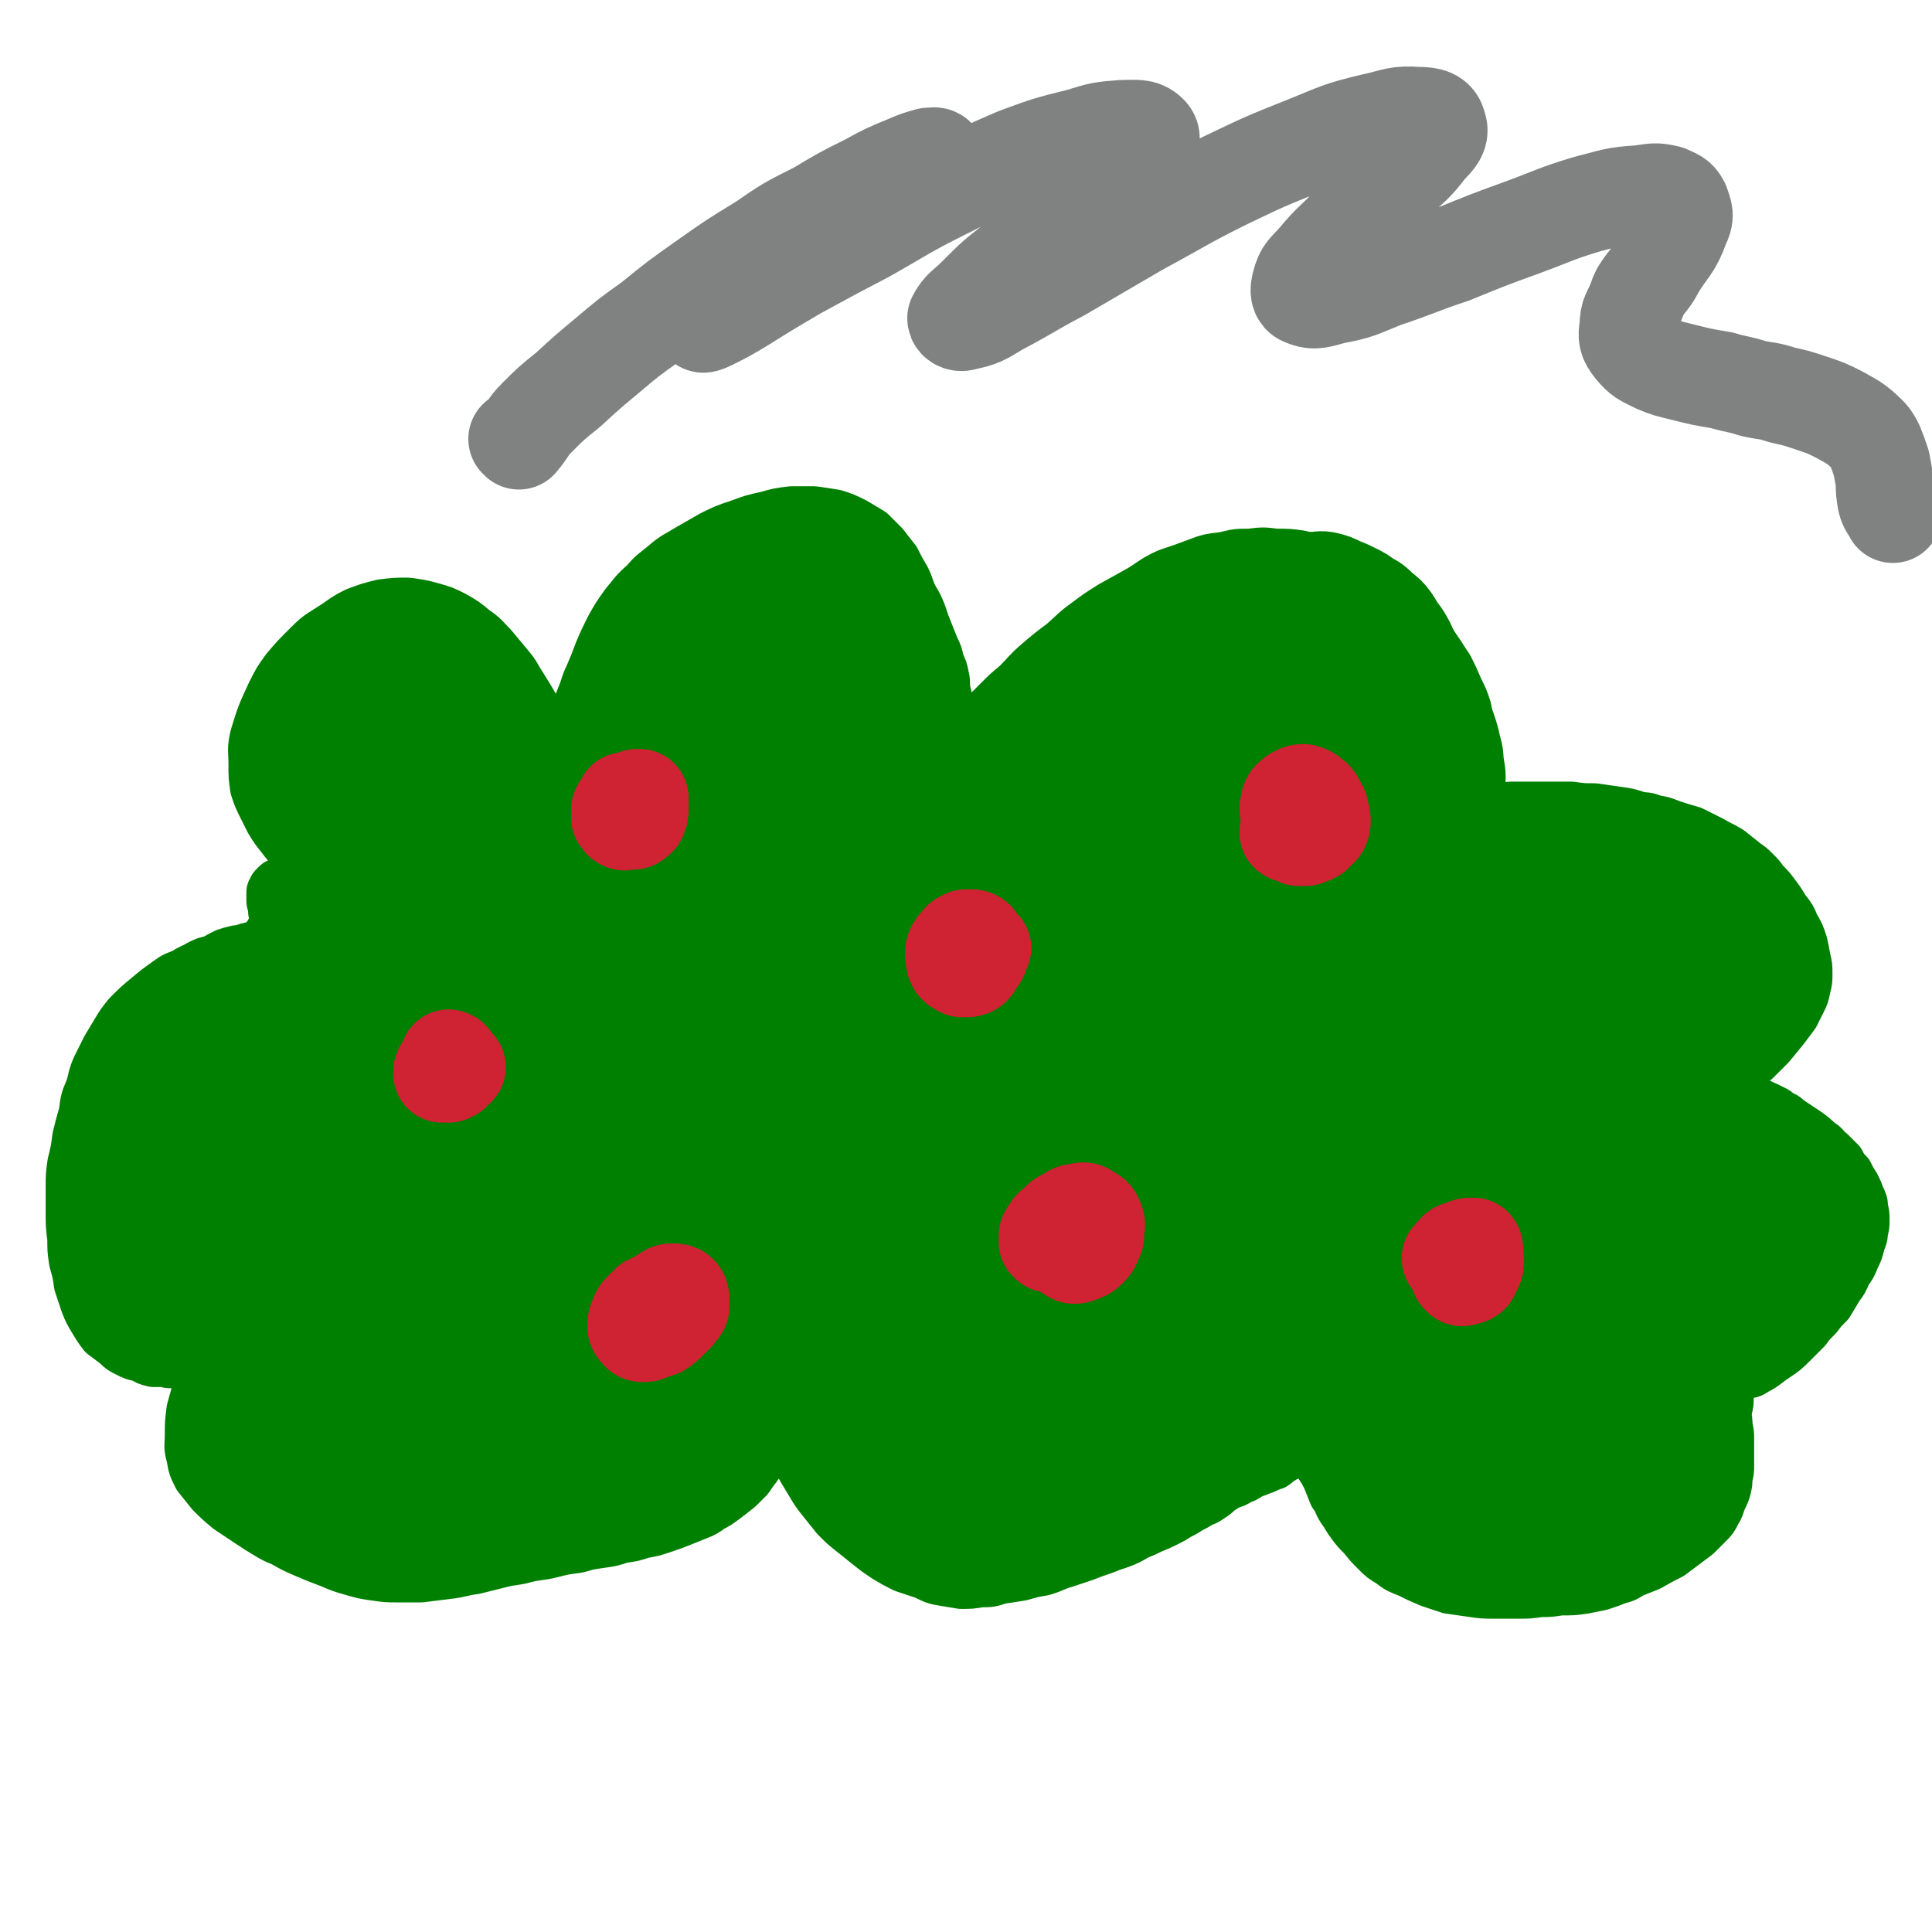 <svg viewBox='0 0 1184 1184' version='1.1' xmlns='http://www.w3.org/2000/svg' xmlns:xlink='http://www.w3.org/1999/xlink'><g fill='none' stroke='#008000' stroke-width='30' stroke-linecap='round' stroke-linejoin='round'><path d='M208,541c0,0 0,-1 -1,-1 -2,0 -2,1 -4,2 -1,0 -1,0 -2,0 -2,-1 -2,-1 -4,-2 -2,-3 -2,-3 -4,-5 -3,-3 -3,-3 -7,-7 -3,-4 -3,-4 -7,-7 -4,-4 -4,-4 -7,-8 -4,-5 -4,-5 -7,-10 -2,-4 -2,-4 -4,-8 -3,-6 -3,-6 -5,-12 -1,-7 -1,-7 -1,-15 0,-8 -1,-9 1,-17 4,-13 4,-13 10,-26 4,-8 4,-8 9,-15 6,-7 6,-7 12,-13 7,-7 7,-7 15,-12 8,-5 8,-6 16,-10 8,-3 8,-3 16,-5 8,-1 8,-1 16,-1 7,1 8,1 15,3 7,2 7,2 13,5 7,4 7,4 13,9 6,4 6,5 11,10 5,6 5,6 10,12 5,6 4,6 8,12 5,8 5,8 9,15 3,7 3,7 6,14 2,6 2,6 5,12 2,5 2,5 3,9 1,4 1,4 2,7 0,1 1,1 1,3 0,1 0,1 0,2 0,0 0,0 0,0 0,0 0,0 0,0 -1,-1 -1,-1 -1,-1 0,-1 0,-1 0,-2 0,-2 0,-2 0,-3 -1,-2 -1,-2 0,-3 0,-2 0,-2 0,-3 0,-2 0,-2 1,-4 1,-2 1,-2 1,-4 1,-3 1,-3 2,-6 0,-4 1,-4 1,-8 1,-5 1,-5 2,-10 2,-6 2,-6 4,-11 3,-7 2,-7 5,-13 3,-7 3,-7 6,-15 3,-7 3,-7 7,-15 4,-7 4,-7 9,-14 6,-7 5,-7 12,-13 5,-6 6,-6 12,-11 7,-6 7,-5 15,-10 7,-4 7,-4 14,-8 8,-4 8,-4 17,-7 8,-3 8,-3 17,-5 7,-2 7,-2 15,-3 7,0 7,0 14,0 7,1 7,1 13,2 6,2 6,2 12,5 5,3 5,3 10,6 4,4 4,4 8,8 3,4 3,4 7,9 3,6 3,6 6,11 3,6 2,6 5,12 3,5 3,5 5,10 2,6 2,6 4,11 2,5 2,5 4,10 2,4 2,4 3,9 2,4 2,4 3,9 1,4 0,4 1,9 1,4 1,4 1,7 1,4 1,4 1,7 0,3 0,3 0,6 0,3 0,3 0,5 0,2 0,2 -1,4 0,1 0,1 0,2 0,1 0,1 0,1 1,0 1,0 1,0 1,0 1,0 2,-1 1,-1 1,-1 3,-2 2,-2 2,-2 4,-4 3,-2 3,-2 6,-5 3,-3 3,-3 7,-7 4,-4 4,-4 8,-8 5,-5 5,-5 11,-10 6,-6 6,-7 13,-13 7,-6 7,-6 15,-12 7,-6 7,-7 14,-12 8,-6 8,-6 16,-11 9,-5 9,-5 18,-10 8,-5 8,-6 17,-10 9,-3 9,-3 17,-6 8,-3 8,-3 17,-4 8,-2 8,-2 16,-2 8,-1 8,-1 16,0 7,0 8,0 15,1 7,2 7,2 14,4 7,3 7,3 14,6 6,3 6,3 12,8 6,4 6,4 12,8 6,5 6,5 12,9 5,5 5,5 10,11 5,5 5,5 9,11 4,6 4,6 8,12 3,6 3,6 6,13 3,6 3,6 5,12 1,5 1,5 2,11 1,5 1,5 2,10 0,5 0,5 0,10 -1,4 -1,4 -3,9 -1,4 -1,4 -3,7 -2,4 -2,3 -4,7 -2,2 -2,2 -5,5 -2,2 -2,2 -4,4 -2,2 -2,2 -3,4 -2,1 -1,1 -3,2 0,1 0,1 -1,1 0,0 0,0 0,1 0,0 0,0 0,0 1,-1 1,-1 1,-1 2,-1 2,-1 3,-1 2,-1 2,-1 3,-2 2,-1 2,-1 4,-1 2,-1 2,-1 4,-2 3,-1 3,-1 5,-1 3,-1 3,-1 7,-1 4,-1 4,0 8,-1 4,0 4,0 8,0 4,-1 4,-1 9,-1 5,0 5,0 10,0 6,0 6,0 11,0 6,0 6,0 13,0 7,1 7,1 14,1 7,1 7,1 14,2 7,1 7,1 13,3 5,1 5,0 9,2 6,1 6,1 11,3 6,2 6,2 13,4 6,3 6,3 12,6 5,3 6,3 11,6 5,4 5,4 10,8 3,2 3,2 6,5 3,3 3,3 5,6 4,4 4,4 7,8 3,4 3,4 6,9 4,5 4,5 6,10 3,5 3,5 5,11 1,4 1,5 2,10 1,4 1,4 1,9 0,4 0,4 -1,8 -1,5 -1,5 -3,9 -2,4 -2,4 -4,8 -3,4 -3,4 -6,8 -4,5 -4,5 -9,11 -4,4 -4,4 -9,9 -3,2 -3,2 -6,4 -3,2 -3,2 -6,3 -3,1 -3,1 -5,2 -1,0 -1,0 -2,1 -1,0 -1,0 -2,1 -1,0 -1,0 -1,0 0,0 0,0 0,1 0,0 0,0 0,0 0,0 0,0 1,1 1,0 1,0 2,1 1,0 1,0 2,1 1,1 1,1 2,2 1,0 1,0 3,1 1,1 1,1 2,2 2,1 2,1 3,2 2,0 2,0 3,1 2,1 2,1 3,1 2,1 2,1 3,2 1,0 1,0 2,1 1,0 1,0 3,1 2,1 2,1 4,2 2,1 2,1 4,3 3,1 3,1 5,3 3,2 3,2 6,4 3,2 3,2 6,4 4,3 4,3 7,6 4,2 3,3 7,6 3,3 3,3 6,6 2,4 2,4 5,7 2,4 2,4 4,7 2,4 2,4 3,7 2,4 2,4 2,7 1,4 1,4 1,8 0,3 0,3 -1,7 0,4 -1,4 -2,8 -1,4 -1,4 -3,8 -2,5 -2,5 -5,9 -2,5 -2,5 -5,9 -3,5 -3,5 -6,10 -4,4 -4,4 -7,8 -4,4 -4,4 -7,8 -4,4 -4,4 -8,8 -5,5 -5,5 -11,9 -6,4 -6,5 -12,8 -3,2 -3,2 -7,2 -2,1 -2,1 -5,1 -2,0 -2,0 -4,0 -2,0 -2,0 -3,-1 -2,0 -2,0 -3,-1 -1,0 -1,0 -3,-1 -1,0 -1,0 -2,-1 -1,0 -1,0 -2,0 -2,-1 -2,-1 -3,-1 -1,0 -1,0 -2,0 -1,0 -1,0 -1,0 -1,0 -1,0 -1,0 0,0 0,0 -1,0 0,0 0,0 0,0 1,0 1,0 1,0 0,0 0,0 1,0 1,0 1,0 1,0 1,1 1,1 2,1 2,0 2,0 3,1 1,1 1,1 3,2 1,2 1,2 3,4 1,3 1,3 2,6 1,3 1,3 2,7 1,4 1,4 1,8 1,3 1,3 1,7 1,4 1,4 1,8 0,4 0,4 0,8 0,4 0,4 0,8 0,4 0,4 -1,7 0,4 0,4 -1,8 -1,3 -1,3 -3,7 -1,3 -1,4 -3,7 -2,4 -2,4 -5,7 -4,4 -4,4 -7,7 -4,3 -4,3 -8,6 -4,3 -4,3 -8,6 -6,3 -6,3 -13,7 -5,2 -5,2 -10,4 -4,2 -4,3 -9,4 -5,2 -5,2 -11,4 -5,1 -5,1 -10,2 -7,1 -7,1 -15,1 -6,1 -6,1 -12,1 -7,1 -7,1 -14,1 -7,0 -7,0 -14,0 -7,0 -7,0 -14,-1 -7,-1 -7,-1 -14,-2 -6,-2 -6,-2 -12,-4 -7,-3 -7,-3 -13,-6 -5,-2 -6,-2 -11,-6 -5,-3 -5,-3 -9,-7 -4,-4 -4,-4 -8,-9 -4,-4 -4,-4 -7,-8 -3,-4 -3,-5 -6,-9 -3,-5 -2,-5 -5,-9 -2,-5 -2,-5 -4,-10 -2,-4 -2,-4 -4,-7 -1,-3 -1,-3 -3,-6 -1,-3 -1,-3 -2,-5 -1,-1 -1,-1 -2,-2 -1,-1 -1,-1 -2,-1 -1,0 -1,0 -1,0 -1,-1 -1,-1 -2,0 0,0 0,0 -1,0 0,1 0,1 0,2 -1,1 -1,1 -1,2 -1,0 -1,0 -2,1 0,1 -1,0 -2,1 -1,0 0,0 -1,1 -1,1 -1,1 -3,1 -1,1 -1,2 -3,2 -1,2 -2,2 -3,3 -3,1 -3,1 -5,2 -2,1 -3,1 -5,2 -3,1 -3,1 -5,2 -3,2 -3,2 -6,3 -3,2 -3,2 -7,3 -3,2 -3,2 -6,4 -2,2 -2,2 -5,4 -3,2 -3,2 -6,3 -3,2 -3,2 -7,4 -3,2 -3,2 -7,4 -3,2 -3,2 -7,4 -4,2 -4,2 -9,4 -4,2 -4,2 -9,4 -5,3 -5,3 -10,5 -6,2 -6,2 -11,4 -6,2 -6,2 -11,4 -6,2 -6,2 -12,4 -7,2 -7,3 -14,5 -6,1 -6,1 -13,3 -6,1 -6,1 -13,2 -6,2 -6,2 -12,2 -6,1 -6,1 -12,1 -6,-1 -6,-1 -12,-2 -6,-1 -6,-2 -11,-4 -6,-2 -6,-2 -12,-4 -6,-3 -6,-3 -11,-6 -6,-4 -6,-4 -11,-8 -5,-4 -5,-4 -10,-8 -5,-4 -5,-4 -10,-9 -4,-5 -4,-5 -8,-10 -4,-5 -4,-5 -7,-10 -3,-5 -3,-5 -6,-10 -2,-5 -2,-5 -4,-10 -1,-4 -1,-4 -2,-8 -1,-3 -1,-3 -1,-7 -1,-2 -1,-2 -1,-5 0,-1 0,-1 -1,-3 0,-1 0,-1 0,-2 0,0 0,0 0,0 0,0 0,0 0,0 0,0 0,0 0,0 0,0 0,0 0,1 0,0 0,0 0,1 -1,1 -1,1 -1,2 0,1 0,1 -1,3 -1,2 -1,2 -2,4 -1,2 -1,2 -2,5 -2,3 -2,2 -4,5 -2,3 -2,4 -4,7 -2,3 -2,3 -4,6 -3,4 -3,4 -5,7 -3,3 -3,3 -6,6 -5,4 -5,4 -9,7 -4,3 -4,3 -8,5 -4,3 -4,3 -9,5 -5,2 -5,2 -10,4 -5,2 -5,2 -11,4 -6,2 -6,2 -12,3 -6,2 -6,2 -13,3 -6,2 -6,2 -13,3 -7,1 -7,1 -14,3 -8,1 -8,1 -16,3 -8,2 -8,1 -16,3 -7,2 -7,1 -15,3 -8,2 -8,2 -16,4 -8,1 -8,2 -17,3 -8,1 -8,1 -16,2 -7,0 -7,0 -14,0 -7,0 -7,0 -14,-1 -7,-1 -7,-1 -14,-3 -7,-2 -7,-2 -14,-5 -8,-3 -8,-3 -15,-6 -7,-3 -7,-3 -14,-7 -5,-2 -5,-2 -10,-5 -5,-3 -5,-3 -11,-7 -6,-4 -6,-4 -12,-8 -6,-5 -6,-5 -11,-10 -4,-5 -4,-5 -8,-10 -3,-6 -3,-6 -4,-12 -2,-7 -1,-7 -1,-14 0,-7 0,-7 1,-15 2,-7 2,-7 4,-15 3,-7 3,-7 6,-13 3,-6 3,-6 7,-12 3,-4 3,-4 6,-8 3,-4 3,-4 6,-7 2,-1 2,-1 5,-3 1,-1 1,-1 3,-1 1,-1 1,-1 2,0 1,0 1,0 1,1 1,0 1,1 1,1 0,1 0,1 0,3 0,1 0,1 0,3 -1,2 -1,2 -1,3 -1,2 -1,2 -3,3 -1,1 -1,1 -2,2 -1,2 -1,2 -3,3 -1,1 -1,1 -3,2 -3,2 -3,2 -5,3 -2,1 -2,1 -5,2 -3,1 -3,1 -7,2 -4,1 -4,0 -8,1 -4,0 -4,0 -8,1 -3,0 -3,0 -7,0 -2,1 -2,1 -5,0 -3,0 -3,0 -7,0 -4,-1 -4,-1 -7,-3 -5,-1 -5,-1 -9,-3 -4,-2 -4,-2 -7,-5 -4,-3 -4,-3 -8,-6 -3,-4 -3,-4 -6,-9 -3,-5 -3,-5 -5,-10 -2,-6 -2,-6 -4,-12 -1,-7 -1,-7 -3,-14 -1,-7 -1,-7 -1,-14 -1,-8 -1,-8 -1,-15 0,-8 0,-8 0,-16 0,-8 0,-8 1,-15 2,-8 2,-8 3,-16 2,-8 2,-8 4,-15 1,-8 1,-8 4,-15 2,-6 1,-6 4,-13 3,-6 3,-6 6,-12 3,-5 3,-5 6,-10 3,-5 3,-5 7,-10 6,-6 6,-6 12,-11 6,-5 6,-5 13,-10 4,-3 5,-3 10,-5 4,-3 4,-2 9,-5 4,-2 4,-2 9,-3 3,-2 3,-2 7,-4 3,-1 3,-1 7,-2 2,0 2,0 5,-1 3,-1 3,-1 6,-1 1,0 1,0 3,-1 2,0 2,0 4,0 1,0 1,0 2,0 0,0 0,0 1,0 0,0 0,0 1,0 0,0 0,0 0,0 0,0 0,0 1,0 0,0 -1,0 -1,0 0,0 0,0 0,0 -1,0 -1,0 -1,0 -1,0 -1,0 -1,-1 -1,0 -1,0 -1,0 0,0 0,0 -1,0 0,-1 0,-1 0,-1 0,0 0,0 0,-1 0,0 0,0 0,0 0,-1 0,-1 0,-1 0,-1 0,-1 1,-2 0,0 0,0 1,-1 0,-1 0,-1 1,-2 1,-1 1,-1 1,-2 0,0 0,0 1,-1 0,-2 0,-2 0,-3 0,-1 0,-1 0,-3 0,-1 -1,-1 -1,-3 0,-2 0,-2 0,-3 -1,-2 -1,-2 -1,-3 0,-1 0,-1 0,-2 0,-2 0,-2 0,-3 0,-1 0,-1 1,-2 0,-1 0,-1 1,-2 1,-1 1,-1 1,-1 1,-1 1,-1 2,-1 2,-1 2,-1 3,-2 1,0 1,0 3,-1 1,-1 2,-1 3,-1 2,-1 2,-1 4,-2 2,0 2,0 3,-1 2,0 2,0 3,0 1,0 2,0 2,0 1,0 1,0 1,1 1,1 1,1 1,2 0,1 0,1 0,3 0,2 -1,2 -1,3 -1,1 -1,2 -2,3 -1,1 -1,1 -2,1 -1,0 -1,1 -2,1 0,0 0,0 0,-1 0,0 0,-1 0,-1 0,-2 0,-2 1,-4 1,-1 1,-1 3,-2 1,-1 0,-1 1,-1 0,-1 1,-1 1,0 0,0 0,0 0,1 -1,2 -1,2 -2,4 -2,3 -2,3 -4,6 -3,3 -3,3 -5,6 -3,3 -3,3 -5,5 -1,2 -1,2 -2,3 0,0 -1,1 0,1 0,-1 0,-1 1,-2 2,-2 2,-2 3,-4 2,-3 2,-3 4,-6 2,-3 2,-3 4,-6 1,-2 1,-2 3,-4 1,-1 1,-1 2,-1 1,-1 1,-1 1,-1 0,1 0,1 0,2 0,1 0,1 0,3 0,1 0,1 0,2 0,1 0,1 0,2 0,0 0,0 0,1 0,0 0,0 0,0 0,0 0,0 0,0 '/></g>
<g fill='none' stroke='#008000' stroke-width='60' stroke-linecap='round' stroke-linejoin='round'><path d='M419,661c0,0 -1,-1 -1,-1 0,0 1,0 1,0 -7,-8 -10,-7 -14,-16 -4,-9 -3,-10 -2,-20 2,-11 2,-12 9,-21 7,-12 8,-12 19,-20 11,-8 12,-9 25,-13 13,-4 14,-5 27,-3 12,1 13,2 22,9 9,6 9,7 14,17 4,10 4,12 4,23 0,13 0,14 -5,25 -6,14 -6,14 -16,25 -12,13 -12,13 -26,23 -16,12 -16,12 -34,22 -17,10 -17,10 -34,17 -15,6 -15,7 -30,10 -10,1 -12,2 -19,-2 -6,-4 -7,-7 -6,-15 1,-16 2,-17 8,-33 9,-21 9,-22 22,-41 14,-20 15,-21 34,-38 18,-17 19,-17 40,-29 20,-11 21,-12 42,-16 16,-4 18,-5 34,0 10,2 13,4 17,14 4,11 3,14 -1,27 -8,22 -9,22 -23,41 -19,26 -20,26 -43,48 -24,23 -25,23 -52,43 -20,16 -20,17 -43,28 -11,6 -14,8 -25,7 -5,0 -7,-4 -7,-9 1,-15 4,-16 10,-30 12,-24 12,-25 27,-46 25,-35 25,-35 53,-67 24,-27 24,-26 51,-51 23,-20 24,-20 49,-39 15,-11 15,-12 32,-20 4,-2 10,-3 9,-1 -2,7 -7,11 -16,20 -21,21 -22,21 -45,41 -33,29 -33,28 -67,56 -33,29 -33,28 -67,57 -26,21 -26,21 -51,43 -12,10 -12,9 -23,20 -1,1 -1,2 0,2 7,-6 9,-7 17,-14 20,-18 19,-18 39,-35 27,-26 27,-26 54,-51 27,-25 28,-25 55,-50 21,-18 21,-18 42,-37 9,-8 12,-10 19,-15 1,-1 -2,2 -4,3 -16,13 -16,13 -32,26 -29,24 -29,25 -59,49 -36,29 -36,29 -72,58 -32,26 -32,26 -64,53 -20,16 -20,16 -38,34 -6,5 -10,8 -10,11 0,1 5,-1 9,-4 15,-10 15,-10 29,-22 23,-21 23,-22 46,-43 29,-28 29,-28 58,-56 28,-27 29,-27 57,-54 20,-19 21,-19 40,-38 6,-6 13,-12 11,-13 -2,-1 -10,4 -19,9 -27,17 -27,18 -53,36 -39,28 -39,28 -78,57 -42,32 -42,32 -83,65 -32,26 -32,26 -64,53 -17,14 -17,14 -34,28 -2,2 -5,5 -4,4 4,-3 8,-6 15,-13 17,-17 17,-17 34,-34 27,-27 27,-27 54,-54 32,-31 32,-31 65,-62 30,-28 30,-28 61,-55 22,-19 22,-19 43,-37 11,-9 12,-8 21,-17 1,-1 1,-4 0,-4 -10,4 -12,5 -23,12 -24,14 -24,14 -47,30 -33,24 -33,24 -65,50 -38,31 -38,31 -74,64 -34,29 -33,29 -65,60 -16,15 -16,16 -30,31 -15,16 -15,16 -29,32 -7,9 -8,10 -14,18 -1,1 1,0 1,0 8,-9 8,-9 16,-19 24,-30 24,-30 47,-59 19,-24 19,-24 38,-48 16,-20 16,-19 32,-39 8,-10 8,-10 16,-20 1,-2 2,-4 1,-3 -7,4 -9,6 -17,13 -18,15 -18,15 -36,31 -18,17 -18,17 -37,34 -14,14 -14,14 -27,28 -16,16 -15,17 -30,33 -8,9 -8,9 -15,18 -3,3 -7,8 -5,7 2,-1 6,-6 11,-12 20,-24 20,-24 39,-48 23,-28 23,-29 46,-57 20,-25 20,-25 41,-50 15,-18 15,-18 31,-35 8,-10 9,-9 16,-19 1,-1 0,-2 0,-2 -9,7 -10,8 -19,15 -18,16 -18,16 -35,32 -22,21 -22,22 -43,43 -15,15 -15,15 -28,31 -14,15 -14,15 -26,31 -13,16 -13,16 -24,32 -3,5 -5,8 -5,10 -1,1 2,-3 4,-5 8,-11 8,-11 16,-22 20,-27 20,-27 39,-53 18,-24 18,-23 35,-46 13,-18 13,-18 27,-35 6,-8 8,-9 12,-15 1,-1 -1,-1 -3,0 -9,7 -9,7 -18,15 -15,14 -14,14 -29,28 -12,12 -12,12 -24,24 -9,10 -9,10 -18,21 -8,10 -8,10 -16,20 -5,6 -5,6 -8,12 -1,1 -2,3 -2,3 3,-2 4,-4 7,-8 8,-10 8,-10 15,-20 15,-19 15,-18 29,-37 8,-12 8,-12 16,-23 5,-8 5,-8 10,-16 2,-4 2,-4 4,-8 0,-1 0,-2 -1,-2 -2,0 -3,0 -5,1 -5,2 -5,3 -10,5 -5,4 -5,4 -11,7 -4,3 -4,3 -8,6 -3,2 -3,2 -6,3 -1,1 -1,1 -2,1 -1,0 -1,1 -1,0 -1,0 -2,0 -2,-1 -1,-1 -1,-2 -1,-3 -1,-2 0,-2 -1,-3 -1,-2 -1,-2 -2,-3 -1,-1 -1,-1 -2,-1 -1,-1 -1,-1 -3,-1 -1,0 -1,0 -2,0 -2,1 -2,1 -3,2 -2,1 -2,1 -3,2 -2,1 -2,1 -3,2 -1,1 0,1 -1,2 -1,1 -1,1 -2,2 -1,0 -1,0 -2,1 -1,1 -1,1 -3,2 -1,1 -1,1 -3,2 -2,1 -1,1 -3,2 -2,1 -2,1 -3,2 -2,1 -2,1 -3,1 -1,1 -1,1 -2,1 -1,1 -1,1 -2,1 -2,1 -2,1 -3,1 -1,0 -1,0 -2,0 -2,0 -2,0 -3,1 -1,0 -1,0 -3,0 -1,0 -1,0 -2,1 -1,0 -1,1 -2,1 -1,1 -1,1 -2,2 -1,1 -1,1 -2,3 -1,1 -2,1 -2,3 -1,2 -1,2 -2,4 -1,2 -1,2 -1,5 -1,2 -1,2 -2,5 0,3 0,3 -1,6 -1,3 -1,3 -2,6 -1,3 -1,3 -2,6 -1,3 -1,3 -2,6 -1,3 -1,3 -1,6 -1,3 -1,3 -2,6 0,3 0,3 -1,6 0,3 0,3 0,6 -1,4 -1,4 -1,7 0,4 0,4 0,8 0,4 0,4 0,8 0,4 0,4 0,8 1,4 1,4 1,8 1,4 1,4 2,8 0,3 1,3 2,7 1,3 0,3 2,6 1,3 1,3 2,5 1,3 1,3 2,5 2,2 2,2 3,5 2,2 2,2 3,5 1,2 1,2 2,4 0,3 0,3 1,5 0,3 0,3 0,5 0,1 1,1 0,2 0,1 0,1 -1,1 -1,0 -1,-1 -2,-1 -1,-2 -1,-2 -2,-3 -2,-2 -2,-2 -3,-5 -2,-2 -2,-2 -4,-5 -1,-3 -1,-3 -3,-7 -1,-4 -1,-4 -2,-8 0,-4 0,-4 -1,-9 0,-5 0,-5 1,-10 0,-6 0,-6 1,-11 2,-6 2,-6 4,-11 2,-6 2,-6 4,-12 6,-10 6,-10 12,-20 5,-9 6,-9 12,-18 4,-6 4,-6 9,-12 4,-5 4,-5 8,-9 4,-3 3,-3 7,-6 3,-2 3,-2 6,-2 2,0 3,-1 4,1 2,1 2,2 2,4 0,5 0,5 -2,10 -2,6 -2,6 -5,12 -4,7 -4,7 -8,13 -4,5 -4,6 -9,10 -4,3 -4,3 -8,5 -2,1 -3,1 -5,0 -2,-1 -1,-2 -2,-5 0,-6 1,-6 2,-12 2,-9 2,-9 5,-17 3,-9 4,-9 8,-18 4,-9 4,-9 9,-18 5,-8 4,-8 9,-16 4,-6 4,-6 8,-12 5,-5 5,-5 10,-9 4,-3 4,-3 9,-5 2,-2 3,-1 5,-3 2,-1 2,-1 3,-3 1,-1 1,-2 2,-3 0,-1 0,-2 1,-3 0,0 0,0 1,-1 0,-1 0,-1 0,-1 0,-1 0,-1 -1,-1 0,-1 0,-1 0,-2 -1,-1 -1,-1 -1,-2 -1,-1 -1,-1 -2,-3 0,-2 0,-2 0,-3 -1,-2 -1,-2 0,-4 0,-2 0,-2 1,-4 1,-2 1,-2 1,-4 0,-2 1,-2 1,-4 0,-2 0,-2 0,-3 1,-3 1,-3 1,-5 1,-2 2,-2 3,-4 2,-2 2,-2 4,-5 2,-2 2,-2 3,-4 2,-2 2,-2 4,-4 1,-2 1,-2 1,-3 1,-2 1,-2 2,-4 0,-1 0,-1 0,-3 1,-1 1,-1 1,-3 0,-1 0,-1 0,-2 1,-1 1,-1 1,-3 0,-1 0,-1 0,-2 0,-1 0,-1 0,-2 -1,-1 -1,-1 -1,-1 -1,-1 -1,-1 -2,-2 -1,0 -1,0 -3,-1 -1,0 -1,0 -2,0 -1,-1 -1,-1 -2,-1 -1,-1 -1,-1 -2,-2 -1,-1 -1,-1 -2,-2 -1,-1 -1,-1 -2,-2 -1,-1 -1,-1 -2,-3 -1,-2 0,-2 -1,-4 -1,-2 -1,-2 -2,-4 -1,-2 -1,-2 -2,-4 -1,-2 -1,-2 -1,-5 -1,-2 -1,-2 -1,-4 -1,-2 -1,-2 -2,-4 -1,-1 -1,-1 -2,-3 -1,-3 -1,-2 -2,-5 0,-2 0,-2 -1,-3 0,-2 0,-2 0,-4 -1,-2 -1,-2 0,-4 0,-3 0,-3 1,-5 1,-2 1,-2 3,-4 1,-2 1,-2 3,-4 2,-3 2,-3 4,-5 3,-3 3,-3 6,-5 3,-2 3,-2 6,-4 4,-2 4,-2 7,-4 3,-1 3,-1 6,-3 3,-1 3,-1 6,-1 3,-1 3,-1 6,-2 2,0 3,0 5,0 3,0 3,0 6,0 3,0 3,0 5,0 3,1 3,1 6,2 3,1 3,1 6,3 4,1 4,1 7,3 3,2 3,2 6,4 4,2 4,3 7,6 4,3 4,3 7,7 3,4 3,4 7,8 3,5 3,5 6,10 3,5 3,5 6,10 3,6 3,6 6,12 2,5 3,5 5,11 2,5 1,6 3,11 1,6 1,6 3,11 1,5 1,5 3,10 1,4 1,3 2,7 1,3 0,3 1,5 1,1 1,1 1,2 0,0 1,1 1,0 0,0 0,0 0,-1 1,-2 1,-2 1,-4 0,-3 0,-3 0,-6 0,-4 0,-4 0,-8 -1,-4 0,-4 -1,-8 0,-4 0,-4 -1,-9 -1,-4 -1,-4 -2,-8 0,-5 0,-5 -2,-8 -1,-4 -1,-4 -2,-8 -2,-3 -2,-3 -4,-7 -2,-4 -1,-4 -4,-8 -2,-3 -2,-3 -5,-7 -2,-3 -2,-3 -5,-6 -2,-3 -2,-2 -4,-5 -2,-3 -2,-3 -4,-6 -2,-2 -2,-2 -3,-5 -2,-3 -2,-3 -4,-5 -2,-2 -2,-2 -4,-4 -2,-2 -2,-2 -4,-4 -2,-2 -2,-2 -3,-5 -2,-2 -1,-3 -3,-5 -1,-2 -1,-3 -3,-4 -2,-2 -2,-2 -5,-2 -3,-1 -3,-1 -5,0 -3,0 -3,0 -6,0 -3,0 -3,0 -5,1 -2,0 -2,0 -4,1 -2,1 -2,1 -4,3 -3,2 -2,2 -5,5 -3,3 -3,3 -6,7 -3,3 -3,3 -7,7 -3,5 -4,5 -7,10 -3,5 -3,5 -6,11 -3,6 -3,6 -5,13 -3,7 -3,7 -5,14 -1,6 -1,6 -2,12 0,5 -1,5 0,10 1,3 1,4 3,6 1,2 2,2 4,2 2,0 2,-1 4,-2 3,-4 3,-4 6,-8 4,-6 4,-6 7,-12 4,-7 4,-7 6,-15 3,-7 3,-7 4,-15 1,-5 1,-5 1,-10 0,-2 0,-2 0,-4 0,0 -1,0 -1,1 -3,6 -3,6 -5,12 -5,12 -6,12 -10,24 -5,14 -6,14 -9,28 -3,12 -3,12 -4,24 -1,7 0,8 1,15 0,6 1,6 3,12 1,4 1,4 2,9 1,2 1,4 2,4 2,0 3,-1 4,-3 4,-6 4,-6 7,-13 4,-10 5,-10 8,-20 3,-11 2,-11 5,-22 2,-10 1,-10 3,-19 2,-7 1,-8 4,-14 1,-3 2,-5 3,-5 2,0 3,3 3,6 2,8 1,9 1,18 0,14 0,14 -1,28 0,12 -1,12 -1,25 1,7 0,8 3,14 1,4 3,4 6,5 3,0 4,0 6,-2 4,-4 4,-5 6,-11 4,-9 4,-9 7,-19 4,-13 5,-13 8,-26 3,-11 3,-11 5,-23 1,-6 1,-6 1,-12 0,-1 -1,-2 -1,-1 -2,4 -2,5 -3,11 -3,14 -3,14 -5,28 -3,18 -3,18 -5,36 -2,13 -2,14 -2,27 1,9 1,9 2,18 1,4 1,4 3,9 0,1 1,2 2,2 2,-1 3,-1 4,-4 3,-6 3,-6 5,-13 5,-12 5,-12 9,-24 5,-13 4,-13 9,-26 4,-11 4,-11 9,-21 3,-7 3,-8 8,-14 2,-3 3,-4 7,-4 3,-1 4,0 6,2 4,3 4,3 5,8 2,5 2,5 3,11 1,5 1,5 2,10 0,3 0,3 0,7 1,3 1,3 1,7 0,4 0,4 0,9 0,4 -1,5 1,9 1,3 1,4 3,5 3,2 3,1 6,1 2,0 2,-1 4,-1 0,0 1,0 1,0 0,1 0,1 -1,2 -1,2 -1,2 -3,4 -2,2 -3,2 -5,4 -3,3 -2,4 -5,7 -3,3 -3,3 -5,6 -3,2 -3,2 -5,5 -2,1 -1,1 -3,3 -1,1 -2,1 -3,1 -1,1 -1,1 -3,2 -1,0 -2,0 -3,0 -1,0 -2,0 -2,0 -1,-2 -1,-2 -2,-4 0,-3 1,-3 1,-7 2,-6 2,-6 4,-13 2,-7 2,-7 5,-15 2,-7 2,-7 5,-14 2,-6 3,-6 5,-12 2,-6 2,-6 5,-11 2,-5 2,-5 4,-11 2,-4 2,-4 4,-8 1,-3 1,-3 1,-6 1,-3 1,-3 1,-5 1,-2 1,-2 1,-4 1,-2 1,-2 1,-4 0,-2 0,-2 0,-4 0,-2 0,-2 0,-4 0,-2 0,-2 1,-5 0,-3 0,-3 1,-7 2,-4 1,-4 3,-9 1,-3 2,-3 3,-7 2,-3 1,-3 3,-7 1,-4 1,-4 3,-8 1,-3 1,-3 2,-7 2,-4 2,-4 3,-8 2,-4 3,-4 4,-7 2,-4 2,-4 4,-8 2,-4 2,-4 4,-7 2,-4 2,-4 5,-8 3,-5 3,-5 6,-9 4,-4 4,-4 8,-8 5,-5 5,-5 9,-9 5,-4 5,-4 10,-8 4,-3 4,-4 8,-7 3,-2 4,-2 7,-4 4,-2 4,-2 8,-4 4,-1 4,-1 9,-1 5,-1 5,-1 10,-1 5,-1 5,-1 11,0 4,0 4,0 9,2 5,1 5,1 9,3 5,1 5,1 10,4 5,3 5,3 9,7 4,5 4,5 7,10 4,6 3,6 6,12 3,7 4,7 7,13 3,6 3,6 7,13 3,7 3,7 7,14 3,7 3,7 6,14 3,7 3,7 5,15 1,7 1,7 1,15 1,8 1,8 1,15 0,7 -1,7 -1,14 -1,6 -1,6 -2,13 -1,5 -1,5 -1,11 0,4 0,4 1,8 0,2 0,2 1,5 0,1 0,1 1,2 1,0 1,1 1,0 1,0 1,-1 1,-2 0,-3 0,-3 1,-5 0,-4 0,-4 1,-7 1,-5 1,-5 2,-10 1,-5 1,-5 2,-11 2,-5 2,-5 3,-10 0,-5 0,-5 0,-10 0,-5 0,-5 -1,-10 -1,-5 -2,-5 -4,-9 -2,-5 -2,-5 -5,-9 -3,-4 -3,-4 -7,-8 -4,-4 -4,-4 -9,-7 -6,-3 -6,-4 -13,-5 -8,-2 -8,-3 -16,-1 -10,1 -11,2 -20,6 -12,7 -12,7 -22,16 -15,13 -14,13 -27,27 -13,16 -13,16 -25,33 -10,14 -11,14 -19,29 -5,9 -5,10 -8,20 -1,5 -1,6 1,10 1,3 2,4 6,4 5,0 6,0 11,-4 9,-5 8,-6 16,-13 12,-10 11,-11 22,-22 14,-13 13,-13 27,-27 12,-12 12,-12 25,-23 8,-7 8,-7 18,-14 3,-2 5,-4 8,-3 1,0 0,3 -1,5 -4,8 -4,8 -9,15 -8,12 -9,12 -18,23 -10,14 -10,14 -20,27 -9,11 -10,11 -18,22 -4,6 -5,7 -8,13 -1,2 -1,4 0,4 4,-1 5,-2 9,-5 8,-7 8,-8 15,-16 11,-12 10,-13 20,-25 12,-15 12,-15 23,-29 9,-11 10,-11 17,-22 4,-5 5,-8 5,-11 0,-1 -3,0 -5,2 -14,8 -14,8 -28,18 -17,12 -17,13 -33,26 -19,14 -19,14 -38,28 -14,11 -14,12 -29,22 -9,5 -9,6 -17,10 -2,1 -4,0 -4,-1 2,-6 3,-7 7,-12 8,-12 8,-12 16,-23 11,-16 10,-17 22,-33 12,-17 13,-17 26,-34 13,-17 13,-17 26,-33 8,-11 9,-10 17,-22 2,-4 5,-7 3,-10 -1,-3 -5,-2 -10,-1 -11,5 -11,5 -21,12 -16,11 -16,11 -30,24 -16,13 -16,14 -30,29 -13,12 -13,12 -25,26 -8,9 -8,9 -16,18 -3,4 -4,7 -5,8 0,1 2,-1 3,-3 7,-9 7,-9 14,-17 11,-15 12,-14 23,-29 14,-17 13,-18 27,-35 13,-17 14,-17 27,-34 11,-14 11,-14 21,-27 5,-6 7,-9 8,-13 1,-2 -3,-1 -6,0 -11,6 -11,7 -21,15 -17,13 -17,14 -33,29 -19,17 -19,17 -37,35 -16,17 -16,18 -31,35 -11,13 -12,12 -21,26 -4,6 -5,7 -6,14 -1,1 1,3 3,3 5,-2 6,-3 12,-8 11,-9 10,-9 20,-19 13,-14 13,-14 26,-28 13,-15 14,-15 26,-31 11,-14 11,-14 21,-28 8,-10 8,-10 15,-20 3,-4 3,-4 6,-9 1,0 1,-1 1,-1 -2,2 -3,2 -4,4 -4,5 -4,5 -7,10 -4,6 -4,6 -7,13 -3,7 -3,7 -5,15 -1,7 -2,7 -1,15 1,7 2,7 5,13 3,7 4,6 8,12 5,6 5,6 9,12 5,5 5,5 8,11 4,6 4,6 6,13 3,6 2,6 4,12 1,6 1,6 2,11 1,5 2,5 3,9 1,4 0,4 1,7 1,3 0,3 1,6 1,2 1,3 3,3 2,1 3,0 5,-1 4,-1 4,-2 8,-4 6,-4 6,-4 11,-9 6,-5 6,-5 12,-11 6,-6 6,-6 12,-12 6,-6 5,-6 11,-12 5,-5 5,-5 11,-10 5,-4 5,-4 10,-8 5,-4 5,-4 9,-8 4,-3 4,-3 9,-5 3,-3 3,-3 6,-5 4,-2 4,-2 7,-4 4,-3 4,-3 7,-5 4,-2 4,-2 8,-5 5,-3 5,-3 10,-5 5,-3 5,-3 10,-7 5,-3 6,-3 11,-7 5,-3 5,-3 10,-7 5,-3 5,-4 10,-7 5,-4 5,-3 10,-6 5,-3 5,-3 10,-6 5,-3 5,-3 10,-6 6,-3 6,-4 12,-7 4,-2 4,-2 8,-5 4,-1 4,-1 8,-3 4,-1 4,-1 8,-3 5,-2 5,-2 9,-3 6,-2 6,-2 11,-4 5,-2 5,-2 10,-4 5,-2 5,-2 10,-4 5,-2 5,-2 9,-4 5,-1 5,-1 10,-1 4,-1 4,-1 8,-1 5,0 5,-1 9,0 4,1 4,1 8,3 5,2 5,2 9,4 4,2 4,2 8,5 4,2 4,2 8,6 4,3 4,3 7,7 3,5 3,5 6,9 3,5 3,5 5,10 3,5 3,5 6,9 3,5 2,5 5,10 2,5 2,5 4,9 2,5 2,5 4,10 2,4 2,4 4,9 2,6 2,6 3,11 2,6 1,6 2,12 1,6 1,6 0,12 0,6 0,6 -2,12 -1,6 -2,6 -4,13 -2,6 -2,6 -5,12 -3,7 -3,7 -6,13 -3,6 -4,6 -7,11 -4,6 -4,6 -7,11 -3,4 -3,4 -6,9 -3,3 -3,3 -4,6 -2,2 -1,2 -2,5 0,0 -1,0 -1,1 1,0 1,0 2,0 1,-1 1,-2 2,-3 3,-3 3,-3 5,-6 3,-5 3,-5 6,-9 4,-6 5,-6 8,-12 4,-6 4,-6 7,-13 3,-8 3,-8 5,-16 2,-6 2,-7 3,-13 0,-5 1,-7 -2,-10 -3,-3 -5,-4 -9,-3 -12,2 -13,2 -24,8 -21,10 -21,11 -41,24 -28,18 -28,17 -54,38 -30,22 -30,22 -58,47 -27,25 -28,25 -53,51 -23,25 -23,25 -44,51 -18,21 -18,21 -34,43 -11,15 -11,15 -21,31 -6,8 -6,9 -10,18 0,1 0,4 1,3 5,-3 6,-5 11,-10 14,-14 14,-14 27,-29 20,-22 19,-22 39,-45 24,-27 24,-27 48,-53 25,-28 25,-29 51,-56 25,-27 25,-27 51,-53 20,-20 21,-19 41,-40 11,-12 13,-12 21,-25 2,-3 2,-7 -1,-7 -9,0 -12,2 -23,8 -25,12 -24,13 -48,27 -35,21 -35,21 -69,43 -38,25 -38,25 -76,52 -35,25 -36,25 -70,51 -28,22 -28,22 -54,44 -18,14 -18,14 -35,29 -6,5 -10,9 -12,11 -1,1 3,-3 6,-5 14,-13 15,-13 28,-26 24,-24 24,-24 48,-48 31,-29 31,-29 62,-58 31,-30 31,-30 64,-59 28,-25 28,-25 57,-48 18,-16 18,-15 37,-30 5,-4 11,-10 9,-8 -4,2 -12,7 -23,15 -30,22 -30,22 -60,45 -54,43 -54,43 -107,88 -44,37 -43,38 -85,76 -26,23 -26,24 -50,48 -20,21 -20,20 -39,42 -4,6 -10,14 -7,13 4,-3 11,-11 21,-22 24,-27 24,-27 48,-54 35,-39 34,-40 69,-77 41,-42 42,-42 85,-83 39,-37 39,-37 81,-73 30,-25 30,-25 62,-49 15,-11 16,-11 32,-22 1,-1 4,-2 2,-2 -9,7 -12,9 -24,17 -26,17 -26,17 -51,34 -32,22 -32,22 -64,45 -29,21 -29,21 -58,43 -21,15 -20,15 -41,30 -8,6 -13,10 -16,11 -1,0 4,-4 8,-8 14,-15 14,-16 28,-30 22,-22 23,-22 45,-44 26,-25 25,-25 52,-49 25,-22 25,-22 51,-43 18,-15 18,-15 37,-29 8,-5 14,-8 16,-9 2,0 -4,4 -8,7 -18,13 -18,14 -36,26 -26,19 -27,18 -53,37 -25,19 -26,19 -50,39 -18,14 -18,14 -34,29 -6,6 -9,9 -12,14 0,2 3,1 6,0 10,-6 10,-7 20,-15 17,-13 17,-13 34,-26 22,-18 22,-18 44,-34 25,-18 25,-18 50,-33 22,-14 22,-15 45,-27 14,-8 14,-8 29,-15 6,-2 10,-4 12,-3 1,1 -2,4 -4,7 -10,9 -10,9 -20,17 -16,13 -16,13 -32,25 -16,13 -17,12 -32,25 -12,11 -12,11 -24,23 -5,6 -7,7 -9,13 -1,2 2,3 5,3 8,0 9,-1 17,-4 13,-5 13,-6 26,-13 16,-9 16,-9 32,-19 14,-8 14,-9 29,-17 11,-6 11,-7 23,-10 6,-2 8,-3 12,-1 4,2 3,5 3,9 -1,9 -2,10 -5,19 -4,12 -4,12 -9,24 -5,11 -5,11 -10,22 -3,10 -4,10 -6,21 -1,7 -2,7 -1,14 1,4 2,5 5,8 3,2 4,2 8,1 6,-2 6,-3 11,-8 7,-6 7,-7 14,-15 8,-10 8,-10 15,-21 6,-11 7,-11 12,-22 4,-10 4,-11 6,-22 2,-9 2,-9 1,-18 0,-7 0,-7 -3,-13 -2,-6 -3,-6 -7,-10 -4,-4 -4,-4 -9,-7 -6,-2 -7,-1 -13,-2 -5,0 -6,0 -11,2 -4,1 -5,1 -8,4 -2,3 -3,3 -4,7 -1,4 -1,5 0,9 2,5 2,5 5,10 4,6 4,6 8,12 5,7 5,7 10,14 6,8 6,7 11,15 5,8 5,8 9,17 4,9 5,9 6,19 2,14 2,14 1,28 -1,10 -2,10 -5,19 -6,15 -6,15 -13,30 -6,12 -6,12 -13,23 -8,11 -7,11 -16,22 -8,10 -8,10 -17,18 -10,9 -10,9 -22,16 -12,8 -12,9 -25,15 -14,7 -14,7 -29,12 -14,4 -14,4 -29,7 -15,3 -15,3 -31,5 -15,2 -15,3 -31,4 -14,2 -14,2 -29,3 -15,1 -15,1 -29,2 -14,1 -14,1 -28,3 -13,1 -13,1 -26,2 -12,1 -12,0 -25,2 -12,1 -12,1 -23,3 -11,3 -12,2 -23,5 -11,3 -10,3 -21,7 -10,4 -10,4 -20,8 -11,4 -11,5 -21,9 -9,4 -9,4 -18,8 -9,4 -9,4 -18,8 -9,5 -8,5 -17,9 -8,4 -8,4 -16,7 -7,4 -7,4 -14,7 -7,2 -8,2 -15,5 -7,2 -7,2 -14,4 -5,2 -5,2 -11,4 -6,2 -6,1 -11,3 -5,1 -5,1 -10,2 -5,1 -5,0 -11,1 -5,0 -5,0 -10,1 -5,0 -5,0 -9,1 -5,1 -5,1 -10,2 -4,0 -4,0 -8,1 -5,1 -5,1 -9,2 -4,1 -4,1 -9,3 -4,1 -4,2 -8,3 -3,2 -3,2 -6,4 -2,1 -2,1 -5,2 -2,2 -2,2 -5,4 -2,1 -2,1 -4,3 -1,1 -1,1 -3,2 -1,1 -1,1 -1,2 -1,2 -1,2 -1,3 -1,1 -1,1 -1,3 0,2 0,2 -1,3 0,2 0,2 0,4 0,1 0,1 0,3 -1,2 -1,2 -1,4 0,2 0,2 0,3 0,2 0,2 0,3 0,2 0,2 0,3 1,2 1,2 1,4 0,1 0,1 1,3 1,2 1,2 1,4 1,2 1,2 2,4 1,2 1,2 2,4 1,2 1,2 3,5 1,2 1,2 3,4 2,3 2,3 5,5 3,3 4,3 7,6 3,2 4,2 7,4 3,2 3,2 7,4 4,3 4,3 8,4 4,2 4,2 8,3 4,1 4,2 9,2 5,1 5,1 10,1 6,0 6,1 12,0 7,0 7,-1 13,-2 6,-1 6,-1 12,-2 6,-2 6,-2 12,-4 7,-1 7,-2 13,-3 7,-2 7,-2 13,-4 7,-2 7,-2 14,-4 6,-1 6,-1 12,-3 8,-2 8,-2 15,-4 8,-3 8,-3 16,-5 8,-3 8,-3 16,-6 8,-4 8,-4 15,-7 9,-4 9,-4 17,-7 8,-4 8,-4 16,-8 7,-3 7,-3 14,-7 6,-4 6,-4 13,-8 5,-3 5,-3 11,-7 6,-3 6,-4 11,-7 4,-2 4,-2 8,-5 2,-1 2,-1 4,-2 1,-1 1,-1 3,-2 0,0 0,0 1,0 0,0 0,0 0,0 1,0 1,0 1,1 0,1 0,1 0,2 -1,1 -1,1 -1,2 -2,2 -2,2 -3,4 -2,2 -2,2 -4,4 -2,2 -3,2 -5,4 -4,3 -4,3 -7,5 -4,2 -4,2 -8,5 -4,3 -4,3 -8,6 -3,3 -3,3 -7,5 -3,3 -4,3 -7,5 -3,3 -3,3 -6,5 -3,3 -3,3 -6,5 -3,3 -3,3 -7,5 -4,3 -4,2 -8,4 -4,3 -4,3 -8,5 -4,2 -4,1 -7,4 -5,2 -4,2 -9,4 -4,2 -4,2 -8,4 -4,2 -4,2 -8,3 -4,2 -4,2 -8,4 -5,1 -5,1 -10,3 -4,1 -4,0 -9,1 -4,1 -4,1 -8,1 -4,0 -4,0 -8,1 -4,0 -4,0 -7,0 -3,0 -3,0 -6,0 -3,0 -3,0 -5,0 -3,0 -3,-1 -5,-1 -1,0 -1,0 -3,0 0,-1 -1,-1 -1,-1 -1,0 -1,0 -1,0 0,-1 0,-1 0,-1 0,-1 0,-1 0,-1 0,-1 0,-1 0,-1 -1,-1 -1,-1 -2,-2 -2,-1 -2,-1 -4,-2 -3,-1 -3,-1 -6,-2 -4,-1 -4,0 -7,-1 -4,-1 -4,-1 -8,-2 -4,-1 -4,-1 -8,-2 -5,-1 -5,-1 -9,-1 -6,-1 -6,-1 -11,-2 -6,0 -6,0 -11,-1 -5,-2 -5,-1 -10,-3 -4,-2 -5,-2 -9,-4 -3,-3 -4,-3 -6,-6 -3,-4 -3,-4 -3,-8 -1,-6 -1,-6 0,-12 2,-7 2,-7 4,-14 3,-8 3,-8 5,-16 2,-6 3,-6 4,-12 1,-3 2,-4 2,-6 0,-1 -1,-1 -2,-1 -3,3 -3,4 -5,7 -5,8 -5,8 -10,15 -5,9 -5,10 -11,19 -5,7 -6,7 -11,15 -3,4 -3,5 -6,9 -1,2 -1,3 -2,3 0,0 0,-1 0,-2 1,-5 1,-5 3,-9 3,-8 3,-8 7,-16 5,-11 5,-11 10,-22 6,-10 6,-10 12,-20 5,-7 5,-8 11,-14 4,-5 4,-5 9,-8 3,-2 5,-2 8,-1 2,1 2,3 3,6 1,6 1,6 1,12 -1,9 -2,9 -3,17 -2,9 -2,9 -3,17 0,8 0,8 0,16 0,3 0,3 2,5 1,2 1,3 2,3 3,0 4,0 7,-3 6,-5 5,-5 10,-12 8,-10 8,-10 15,-20 9,-11 9,-11 17,-22 7,-9 6,-9 14,-18 4,-6 4,-6 8,-11 1,-1 3,-3 3,-2 0,1 -1,3 -3,6 -5,10 -5,10 -12,18 -9,13 -9,13 -18,26 -9,13 -9,14 -19,27 -6,10 -7,9 -13,19 -2,4 -4,6 -4,8 0,1 3,-1 4,-2 7,-5 7,-6 13,-12 10,-11 9,-12 19,-23 14,-16 14,-16 28,-32 17,-19 17,-20 35,-38 18,-18 18,-18 37,-34 15,-14 15,-14 30,-26 8,-6 9,-6 17,-11 1,0 3,0 2,1 -3,4 -5,5 -10,10 -12,13 -12,13 -24,26 -16,17 -17,17 -32,35 -17,18 -17,18 -32,36 -13,15 -13,15 -25,29 -7,9 -7,9 -13,18 -2,3 -3,5 -2,5 1,1 4,0 7,-2 10,-8 10,-9 19,-18 16,-15 16,-16 31,-31 21,-20 21,-21 43,-40 22,-21 22,-22 46,-41 20,-17 20,-17 42,-33 13,-10 13,-10 27,-18 5,-3 9,-6 11,-5 1,1 -2,5 -5,8 -11,12 -11,12 -23,23 -18,18 -18,17 -37,35 -20,19 -20,19 -39,38 -14,15 -14,15 -28,30 -5,6 -6,7 -9,13 -1,1 2,2 3,1 7,-4 7,-5 13,-10 13,-12 13,-12 26,-24 17,-17 16,-18 34,-34 19,-19 19,-19 39,-36 16,-15 16,-15 34,-29 10,-8 11,-8 22,-16 3,-2 5,-4 6,-4 0,0 -2,2 -4,3 -6,6 -6,6 -13,12 -11,8 -11,8 -22,17 -10,9 -10,9 -21,18 -8,8 -8,8 -17,16 -5,5 -5,5 -10,9 -2,2 -2,2 -4,4 0,0 0,0 0,0 1,-1 1,-1 2,-2 2,-3 2,-3 5,-5 3,-2 3,-3 6,-5 3,-2 3,-2 6,-4 3,-1 3,-1 5,-1 1,-1 2,-1 3,0 0,1 1,1 0,3 -1,6 -2,6 -5,11 '/><path d='M535,742c0,0 -1,-1 -1,-1 -1,-1 -1,-1 -1,-1 -6,-2 -6,-4 -11,-3 -7,1 -7,2 -13,6 -9,6 -8,7 -16,13 -11,9 -11,9 -22,19 -15,12 -15,12 -29,24 -18,16 -18,16 -36,32 -20,18 -20,18 -39,36 -19,16 -19,16 -37,33 -14,13 -14,14 -28,27 -8,8 -8,8 -16,17 -2,1 -4,4 -3,3 2,-1 5,-3 9,-6 12,-9 12,-10 23,-20 16,-14 15,-15 31,-30 19,-18 19,-18 39,-36 27,-25 27,-25 55,-50 22,-19 22,-18 45,-36 19,-16 20,-16 39,-30 16,-11 16,-11 32,-22 10,-6 10,-6 21,-12 5,-3 7,-4 10,-4 1,0 0,2 -2,4 -6,7 -7,7 -14,13 -11,10 -11,11 -22,21 -15,13 -15,13 -29,25 -15,13 -16,13 -31,25 -14,13 -14,13 -29,26 -12,10 -12,10 -24,20 -9,7 -9,7 -18,14 -6,4 -6,5 -11,7 -1,1 -3,0 -2,-1 3,-4 4,-5 9,-10 10,-10 10,-10 20,-20 15,-15 15,-15 30,-30 17,-16 17,-16 34,-32 18,-17 18,-17 37,-34 16,-15 16,-15 33,-30 15,-13 15,-13 31,-25 11,-10 11,-10 23,-19 7,-5 7,-5 14,-11 2,-1 4,-3 3,-2 -3,2 -5,4 -10,8 -12,9 -12,9 -24,19 -18,15 -18,14 -35,30 -19,17 -19,17 -37,34 -18,17 -18,17 -35,34 -13,13 -13,13 -25,25 -8,8 -8,8 -16,16 -3,3 -4,5 -5,6 -1,1 1,-2 2,-4 6,-9 6,-9 13,-18 13,-16 14,-16 27,-32 20,-23 20,-24 41,-46 23,-27 23,-27 47,-52 23,-26 24,-26 48,-51 22,-22 22,-22 44,-43 19,-17 19,-17 38,-32 14,-11 13,-12 28,-21 6,-5 10,-7 13,-7 2,1 0,5 -2,9 -11,13 -11,13 -23,25 -21,21 -21,20 -43,40 -26,26 -27,25 -53,51 -27,26 -27,26 -53,53 -21,22 -22,22 -41,46 -12,15 -13,15 -22,32 -3,6 -4,11 -1,14 4,3 9,1 16,-2 18,-8 18,-9 35,-20 25,-17 24,-18 49,-37 28,-22 28,-23 56,-46 28,-23 28,-23 56,-47 25,-20 25,-20 49,-41 18,-15 18,-15 34,-31 8,-7 11,-8 16,-15 1,-1 -2,-1 -3,-1 -14,7 -14,8 -27,16 -24,17 -24,17 -48,35 -30,22 -31,22 -61,45 -29,22 -29,22 -57,46 -21,18 -21,18 -42,38 -11,10 -12,10 -21,21 -1,2 -1,6 1,6 7,-2 9,-4 18,-10 16,-10 16,-11 32,-23 22,-17 22,-17 44,-35 24,-19 24,-19 49,-38 23,-19 23,-19 47,-38 18,-13 18,-13 36,-26 9,-7 10,-8 19,-13 1,0 1,2 0,2 -8,9 -8,9 -18,18 -17,15 -18,15 -35,30 -21,18 -21,18 -41,36 -18,17 -19,16 -36,33 -10,11 -11,11 -18,23 -3,5 -4,9 -1,12 4,3 7,1 14,0 14,-3 14,-4 27,-9 13,-5 12,-5 25,-11 '/><path d='M509,836c-1,0 -1,-1 -1,-1 -1,0 -2,0 -2,1 -1,2 -1,2 -1,3 -1,1 -1,1 -1,2 1,1 1,1 2,1 1,1 1,1 2,2 1,1 1,1 2,2 1,1 1,1 2,3 1,1 1,1 1,3 1,1 1,1 2,3 1,1 1,2 1,3 1,2 1,2 1,4 1,2 0,2 1,5 0,2 0,2 0,5 -1,2 -1,2 -1,5 0,2 0,2 0,4 0,2 0,2 0,5 0,2 0,2 0,4 1,2 1,2 2,4 1,2 0,2 1,4 1,2 1,2 2,3 1,2 1,2 2,4 1,1 1,1 2,3 1,2 1,2 2,3 1,2 1,2 2,4 1,3 1,3 2,5 2,2 2,1 3,3 2,2 2,2 4,3 2,2 2,2 4,3 2,2 2,2 4,3 3,1 3,1 6,2 3,2 3,1 6,2 3,1 3,2 7,2 3,1 3,1 7,2 4,0 4,0 7,1 4,0 4,0 8,1 3,0 3,0 6,1 4,0 4,1 7,1 3,0 3,0 6,1 4,0 4,0 7,0 4,0 4,0 7,-1 4,-1 4,-1 8,-2 3,-1 4,-1 7,-3 4,-1 4,-1 8,-3 3,-1 3,-1 7,-3 3,-1 3,-1 6,-3 4,-2 4,-2 8,-4 4,-2 4,-2 7,-4 4,-2 5,-2 9,-4 4,-1 4,-1 8,-3 4,-3 4,-3 8,-5 4,-3 4,-3 8,-6 4,-2 4,-3 8,-5 3,-3 3,-3 7,-5 4,-3 4,-3 7,-5 4,-2 4,-2 7,-4 3,-2 4,-2 7,-4 3,-2 3,-2 7,-4 3,-2 3,-1 7,-4 4,-2 3,-2 7,-4 3,-2 3,-2 7,-4 3,-2 3,-2 6,-4 4,-2 4,-2 7,-4 3,-2 3,-2 6,-4 3,-2 3,-2 5,-4 3,-1 3,-1 5,-3 3,-2 3,-2 5,-3 2,-2 2,-2 5,-3 2,-2 2,-2 4,-3 1,-1 1,-1 3,-1 1,-1 1,-1 2,-1 0,-1 0,-1 1,-1 0,0 0,0 1,0 0,0 0,0 0,0 0,0 0,0 1,1 0,0 0,0 0,0 0,0 0,0 0,0 0,1 -1,1 -1,1 0,0 0,0 -1,1 -1,0 -1,0 -1,0 -1,0 -1,0 -2,0 -2,0 -2,0 -3,0 -1,0 -1,0 -3,0 -1,-1 -1,-1 -1,-2 -1,-1 -2,-1 -2,-3 -1,-2 0,-2 0,-4 0,-4 0,-4 1,-7 1,-6 1,-6 2,-11 1,-7 1,-7 3,-14 3,-9 3,-9 5,-19 3,-12 3,-12 6,-24 4,-14 4,-14 8,-28 4,-13 4,-13 8,-27 4,-13 5,-13 9,-25 3,-10 3,-10 6,-20 2,-8 3,-8 3,-16 1,-5 1,-6 -1,-10 -2,-3 -3,-4 -7,-4 -6,-1 -7,-1 -13,2 -12,4 -12,5 -22,11 -16,11 -16,11 -30,23 -18,14 -18,14 -34,30 -17,16 -17,16 -33,34 -14,16 -14,17 -27,34 -10,12 -10,12 -19,26 -6,8 -6,8 -11,16 -2,4 -3,6 -2,7 0,1 2,0 4,-1 6,-5 6,-6 11,-12 9,-11 9,-11 17,-23 11,-15 10,-15 20,-31 12,-17 11,-17 23,-34 12,-18 12,-18 24,-35 11,-17 11,-17 22,-33 10,-14 10,-14 20,-28 8,-12 8,-11 15,-23 6,-8 5,-8 10,-17 2,-5 3,-5 5,-10 0,-2 0,-2 0,-4 0,0 0,-1 -1,0 -1,1 -2,1 -3,4 -4,4 -4,4 -7,9 -5,8 -5,8 -10,16 -6,10 -6,10 -12,20 -6,10 -6,10 -11,21 -4,10 -4,10 -8,21 -4,9 -4,9 -7,19 -3,9 -3,9 -5,19 -2,8 -2,8 -3,17 -1,7 -2,7 -1,14 0,4 1,5 3,8 3,2 4,2 7,2 4,1 4,1 8,0 4,0 4,0 8,-1 4,-2 4,-2 8,-4 4,-3 4,-4 9,-7 4,-3 4,-3 8,-6 3,-2 3,-1 6,-3 2,-1 2,-1 3,-2 1,0 1,0 1,0 0,0 -1,0 -1,1 -1,1 -1,1 -2,2 -2,2 -2,2 -4,4 -2,2 -2,2 -4,5 -3,3 -3,3 -6,6 -3,3 -3,3 -6,7 -3,4 -3,4 -6,7 -3,5 -4,5 -7,9 -4,5 -4,5 -8,10 -4,6 -4,6 -8,11 -3,6 -3,6 -7,12 -3,5 -3,5 -6,11 -4,6 -4,6 -8,11 -3,6 -3,6 -7,11 -3,5 -3,5 -7,10 -4,5 -4,5 -8,9 -5,5 -5,5 -10,10 -5,5 -5,5 -10,9 -7,5 -7,5 -13,10 -7,5 -7,5 -14,9 -7,5 -7,5 -14,9 -6,4 -6,4 -13,7 -7,3 -7,3 -14,6 -7,2 -7,2 -14,5 -7,2 -7,2 -14,4 -6,3 -6,3 -13,5 -6,2 -6,2 -13,4 -6,2 -6,1 -12,3 -5,1 -5,1 -10,2 -5,1 -5,0 -10,1 -4,0 -4,0 -8,-1 -4,-1 -4,-1 -8,-3 -3,-2 -3,-2 -6,-5 -3,-3 -4,-3 -7,-7 -3,-3 -3,-4 -5,-8 -3,-4 -3,-4 -4,-9 -2,-6 -2,-6 -3,-11 0,-6 -1,-6 0,-12 1,-6 2,-6 4,-12 3,-6 3,-6 7,-12 4,-4 4,-5 10,-8 5,-4 5,-4 11,-6 6,-3 6,-3 13,-5 9,-1 9,-1 17,-2 9,-1 9,-1 18,-2 10,-1 10,-1 19,-2 10,-2 10,-1 21,-4 11,-2 11,-3 22,-6 11,-4 11,-4 23,-8 14,-6 14,-5 28,-11 10,-5 10,-5 19,-10 10,-5 11,-5 20,-11 10,-6 10,-6 18,-12 9,-6 9,-6 16,-13 7,-6 7,-7 13,-13 4,-6 5,-6 9,-12 2,-4 2,-4 3,-9 1,-3 1,-4 1,-7 -1,-2 -1,-3 -3,-5 -2,-2 -2,-2 -5,-3 -3,-1 -3,-1 -6,-1 -5,0 -5,-1 -9,1 -6,1 -6,1 -12,4 -8,4 -8,4 -15,9 -9,5 -9,5 -18,11 -9,7 -10,7 -18,14 -9,7 -9,7 -17,15 -8,7 -8,7 -16,15 -8,8 -8,8 -16,15 -8,8 -8,8 -15,15 -8,7 -8,8 -16,15 -8,6 -8,7 -16,13 -7,5 -7,5 -15,10 -6,3 -6,3 -13,5 -6,2 -6,2 -13,3 -6,1 -6,1 -12,0 -5,0 -5,0 -10,-2 -4,-2 -5,-2 -8,-5 -2,-4 -2,-4 -3,-9 -1,-5 -1,-6 0,-11 2,-6 2,-6 5,-12 3,-6 3,-6 8,-11 5,-6 6,-6 12,-10 6,-5 6,-5 13,-9 7,-3 7,-3 14,-6 5,-1 6,-1 12,-2 5,0 5,-1 11,0 4,1 5,1 9,3 3,2 3,3 6,6 3,3 3,3 5,6 2,3 2,3 4,6 2,2 1,3 3,4 2,2 3,2 5,2 2,0 3,0 5,0 3,-1 3,-2 6,-4 4,-2 4,-2 7,-5 3,-3 3,-3 6,-8 3,-4 3,-4 6,-9 2,-4 2,-4 3,-8 1,-4 1,-4 1,-7 0,-2 0,-3 -1,-5 -1,-1 -2,-1 -4,-2 -2,-1 -2,-1 -4,-1 -2,0 -2,-1 -4,0 -3,1 -4,1 -6,3 -4,2 -4,3 -7,6 -5,5 -5,5 -9,10 -5,6 -5,7 -10,13 -6,6 -6,6 -12,13 -6,7 -6,7 -13,15 -7,9 -7,9 -14,18 -7,9 -7,9 -15,18 -7,9 -8,9 -16,17 -7,8 -7,8 -15,16 -6,6 -6,6 -13,12 -6,4 -6,4 -12,8 -5,3 -5,3 -11,6 -5,2 -5,2 -10,3 -3,1 -3,1 -6,2 -2,0 -2,0 -3,0 -1,-1 -1,-1 -1,-2 2,-2 3,-2 5,-3 5,-2 5,-2 9,-4 8,-4 8,-4 16,-8 10,-5 10,-5 21,-9 12,-5 12,-5 24,-9 12,-4 12,-5 24,-7 10,-3 10,-2 21,-3 10,-1 10,-1 19,-2 9,0 9,0 18,0 9,0 9,1 18,0 11,0 11,0 22,-1 8,0 8,-1 16,-2 7,-2 8,-1 15,-4 7,-2 7,-3 13,-6 6,-3 7,-3 12,-7 4,-3 4,-4 8,-8 3,-3 3,-3 5,-7 1,-3 1,-3 2,-5 0,-2 0,-3 -1,-3 0,-1 -1,-1 -3,-1 -2,0 -2,0 -5,1 -3,1 -3,1 -7,2 -4,2 -4,2 -9,3 -5,3 -5,3 -10,6 -7,3 -7,4 -13,8 -6,4 -6,4 -12,9 -6,4 -6,3 -11,8 -4,3 -4,3 -8,7 -2,3 -2,4 -3,7 0,2 0,3 1,4 4,2 5,1 9,1 7,0 8,0 15,-2 10,-2 9,-2 19,-5 11,-3 11,-2 22,-6 10,-3 10,-3 20,-7 9,-3 9,-3 19,-7 7,-3 7,-3 15,-7 5,-2 5,-2 10,-5 2,-2 2,-2 4,-4 1,-1 1,-1 1,-2 0,0 0,-1 -1,-1 -1,-1 -1,-1 -3,-1 -2,-1 -3,-1 -5,-1 -3,-1 -3,-1 -6,-1 -3,-1 -3,-1 -6,0 -4,0 -4,0 -7,1 -3,1 -3,1 -6,3 -2,1 -2,1 -3,3 -1,1 -1,2 -2,4 0,2 0,2 0,4 1,2 1,2 2,4 2,2 2,1 5,3 2,2 2,2 5,3 3,2 3,2 5,3 3,2 3,2 5,4 2,1 2,1 4,3 2,2 2,2 3,4 1,2 1,2 2,4 0,2 0,2 1,4 1,3 1,3 1,5 1,3 1,3 2,6 0,2 0,2 1,5 1,3 1,2 2,5 1,3 1,3 2,5 1,3 2,3 3,5 1,3 1,3 2,6 1,3 2,3 3,6 2,3 2,3 4,6 2,4 2,4 4,7 2,3 2,2 5,5 3,3 3,3 5,6 3,3 3,2 6,5 4,3 3,3 6,6 4,3 4,3 8,5 3,3 3,3 7,5 4,2 4,2 9,4 4,2 4,2 8,4 5,1 5,2 10,3 5,1 5,1 10,1 5,1 5,1 11,1 5,0 5,0 10,0 5,-1 5,-1 10,-3 5,-1 5,-1 9,-3 5,-2 5,-2 10,-4 4,-3 4,-3 9,-6 4,-3 5,-3 9,-6 4,-3 4,-3 8,-6 3,-4 3,-4 6,-7 3,-3 3,-3 6,-7 3,-3 3,-3 6,-7 2,-3 3,-3 5,-7 1,-2 1,-2 2,-4 2,-3 2,-2 3,-5 2,-4 1,-4 2,-8 1,-3 1,-3 1,-6 0,-3 0,-3 0,-6 0,-3 0,-3 0,-6 -1,-2 -1,-2 -1,-5 -1,-3 -1,-3 -2,-6 -1,-4 -1,-4 -2,-7 -1,-3 -1,-3 -3,-6 -1,-2 -1,-2 -3,-4 -1,-2 -1,-2 -3,-3 0,-2 0,-2 -1,-3 -1,-1 -1,-1 -1,-2 0,-1 -1,-1 0,-1 0,-1 1,-1 1,-1 1,0 1,0 3,0 1,0 1,0 2,1 0,0 0,0 0,0 2,0 2,0 3,1 2,1 2,1 4,2 2,2 2,2 4,3 2,2 2,2 5,4 2,2 2,2 5,4 2,3 2,2 4,5 2,2 2,2 4,4 2,2 2,2 3,4 0,2 0,2 0,5 1,2 1,2 0,4 0,3 -1,3 -2,5 -1,3 -1,3 -3,5 -2,3 -2,3 -4,6 -2,4 -2,4 -5,7 -2,4 -2,4 -5,7 -3,4 -3,4 -6,9 -2,4 -2,4 -5,8 -2,3 -1,3 -3,6 -2,3 -2,3 -4,6 -2,3 -2,3 -4,5 -2,3 -2,3 -4,5 -2,1 -2,1 -5,3 -2,1 -2,1 -4,3 -2,1 -2,1 -4,2 -2,0 -2,0 -3,1 -1,0 -1,0 -2,0 0,1 0,1 0,1 1,0 1,0 2,0 2,-1 2,-1 4,-1 3,-1 3,-1 5,-3 3,-1 3,-1 6,-3 3,-3 3,-3 6,-6 3,-3 3,-3 6,-6 3,-2 3,-2 5,-5 2,-2 2,-2 4,-5 3,-3 3,-3 5,-7 3,-3 3,-3 5,-7 1,-4 1,-4 2,-8 1,-4 1,-4 2,-8 1,-4 1,-4 1,-8 0,-4 0,-4 0,-9 1,-4 1,-4 1,-8 0,-4 0,-4 0,-9 0,-4 0,-4 0,-8 0,-4 0,-4 -1,-8 0,-4 0,-4 -1,-8 -1,-3 -1,-3 -3,-7 -1,-3 -1,-3 -2,-5 -2,-3 -2,-3 -4,-5 -1,-2 -1,-2 -3,-4 -2,-1 -2,-1 -4,-3 0,0 -1,0 -1,-1 -1,0 -1,0 -1,0 0,0 0,1 0,1 0,1 0,1 1,1 0,1 0,1 1,2 1,2 1,2 3,3 2,2 2,2 4,3 3,2 3,2 5,3 3,1 3,1 7,2 3,1 3,1 6,1 4,1 4,1 7,1 3,0 3,0 6,0 2,0 2,0 5,-1 2,0 2,0 5,-1 2,-1 2,-1 4,-3 3,-1 3,-2 6,-4 1,-1 1,-1 3,-2 1,-1 1,-1 2,-2 2,-2 2,-2 3,-4 2,-3 2,-3 4,-6 2,-2 2,-2 4,-5 2,-3 2,-3 3,-6 1,-3 2,-3 3,-6 0,-2 0,-2 1,-5 1,-3 1,-2 2,-5 1,-2 0,-3 1,-5 0,-2 0,-2 1,-5 0,-2 0,-2 0,-5 1,-2 1,-2 1,-4 0,-2 0,-2 0,-4 -1,-2 -1,-2 -1,-4 0,-2 0,-2 -1,-4 -1,-1 0,-1 -1,-3 -1,-2 -1,-2 -2,-4 -1,-2 -1,-2 -2,-4 -1,-2 -1,-2 -2,-3 -1,-2 -1,-2 -3,-4 -1,-2 -1,-2 -3,-3 -3,-3 -3,-3 -6,-6 -3,-2 -3,-2 -6,-3 -2,-2 -2,-2 -4,-3 -3,-1 -3,-1 -5,-1 -3,-1 -3,-1 -6,-2 -3,0 -3,0 -5,-1 -2,-1 -2,-1 -5,-2 -2,0 -2,0 -5,-1 -2,-1 -2,-1 -5,-1 -3,-1 -3,-1 -5,-2 -3,0 -3,0 -5,-1 -2,-1 -2,-1 -4,-2 -2,-1 -2,-1 -4,-2 -2,-1 -2,-1 -4,-3 -1,-2 -1,-2 -3,-4 -1,-2 -1,-2 -1,-4 -1,-2 0,-2 -1,-3 0,-2 0,-2 0,-4 0,-2 0,-2 1,-3 0,-2 0,-2 1,-3 0,-1 0,-1 1,-3 1,-1 1,-2 2,-3 2,-2 2,-2 3,-3 2,-2 2,-2 4,-3 1,-2 1,-2 3,-4 1,-2 1,-2 3,-3 2,-2 2,-2 3,-4 2,-1 2,-1 4,-3 2,-2 2,-2 3,-3 2,-2 2,-2 4,-3 2,-2 2,-2 4,-3 2,-2 2,-1 3,-3 2,-2 2,-2 3,-3 1,-2 1,-2 2,-3 1,-2 1,-2 3,-3 1,-1 1,-1 2,-3 1,-1 0,-1 1,-2 1,-2 1,-2 2,-3 1,-2 1,-2 2,-3 0,-2 0,-2 1,-3 1,-2 1,-2 1,-4 1,-2 1,-2 1,-4 1,-1 0,-1 1,-3 0,-2 0,-2 -1,-4 0,-1 0,-1 0,-3 -1,-2 -1,-2 -1,-4 -1,-2 -1,-2 -2,-4 -1,-2 -1,-2 -3,-4 -2,-2 -2,-2 -4,-4 -2,-2 -2,-2 -5,-4 -2,-2 -2,-2 -5,-4 -3,-2 -3,-2 -6,-3 -3,-1 -3,-1 -6,-3 -3,-1 -3,-1 -6,-2 -3,-1 -3,-2 -6,-3 -3,-1 -3,-1 -6,-2 -4,-1 -4,-1 -9,-3 -3,-1 -3,0 -6,-1 -3,-1 -3,-1 -6,-2 -4,0 -4,0 -8,-1 -3,-1 -3,-1 -6,-1 -3,-1 -3,-1 -6,-1 -2,0 -2,-1 -5,-1 -3,0 -3,0 -5,-1 -3,0 -3,0 -6,-1 -2,0 -2,0 -5,-1 -2,-1 -2,-1 -5,-2 -2,-1 -3,-1 -5,-2 -3,-1 -3,-1 -6,-2 -3,-2 -3,-2 -6,-3 -3,-2 -3,-2 -6,-3 -3,-1 -3,-1 -7,-2 -2,-1 -2,-1 -5,-2 -1,-1 -1,-1 -3,-2 0,0 -1,-1 0,-1 1,-1 2,-1 4,-2 1,0 1,0 2,0 '/><path d='M890,544c0,0 -1,-1 -1,-1 0,0 0,1 0,1 1,0 1,-1 2,-1 1,0 1,0 2,0 1,0 1,0 2,0 0,0 0,0 0,1 1,0 1,0 1,1 1,2 1,2 1,4 0,2 0,2 0,4 0,4 0,4 -1,7 0,4 0,4 -1,9 0,4 0,4 -1,9 0,5 0,5 0,10 -1,6 -1,6 -1,11 -1,6 -1,6 -1,11 0,6 0,6 0,11 0,6 0,6 -1,12 0,6 0,6 0,12 0,6 0,6 0,11 -1,6 -1,6 -1,11 0,5 0,5 -1,10 0,5 0,5 0,10 -1,5 -1,5 -1,9 0,5 0,5 -1,10 0,4 0,4 0,8 -1,4 -1,4 -1,8 -1,4 0,4 -1,8 0,4 0,4 0,9 -1,4 -1,4 -1,9 -1,4 0,4 -1,9 0,5 0,5 0,9 -1,5 -1,5 -1,9 0,4 0,4 0,9 0,4 0,4 0,8 0,4 0,4 0,8 -1,3 -1,3 -1,7 0,3 0,3 0,6 0,3 0,3 -1,6 0,3 0,3 0,6 0,3 0,3 -1,6 0,2 0,2 0,5 0,3 0,3 0,5 0,2 0,2 0,3 0,1 -1,1 0,1 0,1 0,1 0,1 0,0 0,1 -1,1 0,0 0,0 0,1 -1,0 -1,0 -1,0 -1,0 -1,0 -1,-1 -1,-1 -1,-1 -1,-2 -1,-3 -1,-3 -1,-5 -1,-4 -1,-4 -1,-8 0,-4 0,-4 -1,-8 0,-4 0,-4 -1,-9 -1,-5 -1,-4 -2,-9 -1,-4 0,-5 -1,-9 -1,-4 -1,-4 -1,-9 -1,-4 -1,-4 -1,-8 0,-4 0,-4 -1,-8 0,-3 0,-3 0,-7 -1,-2 0,-2 -1,-5 0,-3 0,-3 -1,-6 0,-2 0,-2 -1,-4 0,-1 0,-1 -1,-3 0,-1 0,-1 0,-2 -1,0 -1,0 -1,0 0,0 -1,0 -1,0 -1,1 0,2 -1,3 -1,3 -1,3 -2,5 0,4 0,4 -1,7 -1,3 -1,3 -1,7 0,4 0,4 0,8 -1,5 -1,5 -1,9 0,5 0,5 0,10 0,5 0,5 0,10 1,5 1,5 1,10 0,5 0,5 0,10 0,5 0,5 1,10 0,4 0,4 0,9 0,4 0,4 0,8 0,3 0,3 0,7 0,3 0,3 0,6 0,3 0,3 1,6 0,2 0,2 0,4 0,3 1,3 1,5 0,2 0,2 0,4 0,1 1,1 1,3 0,2 0,2 1,4 0,3 0,3 1,5 1,2 1,2 2,4 1,2 1,2 2,4 1,1 1,2 2,3 1,2 1,2 2,3 1,1 1,1 3,2 1,1 1,0 2,1 1,0 1,0 2,1 1,0 1,0 3,0 1,1 1,1 3,1 2,0 2,0 3,0 3,0 3,0 5,0 1,0 1,0 3,1 2,0 2,0 4,0 1,0 1,0 3,0 2,0 2,0 4,0 2,0 2,0 4,0 2,0 2,0 4,-1 2,0 2,0 4,0 1,-1 1,-1 3,-1 1,-1 2,-1 3,-1 2,-1 2,-1 3,-2 2,-1 2,-1 3,-2 2,-1 2,-1 3,-2 2,-1 2,-1 3,-2 1,-1 2,0 3,-1 1,-1 1,-1 2,-2 1,-1 1,0 2,-1 1,-1 1,-1 2,-2 1,-1 1,-1 2,-2 1,-1 1,-1 1,-3 2,-1 2,-1 3,-3 0,-2 0,-2 1,-3 0,-2 0,-2 1,-3 0,-2 1,-2 1,-3 1,-2 1,-2 1,-4 1,-2 1,-2 1,-4 1,-2 1,-2 1,-3 1,-2 1,-2 1,-4 1,-2 1,-2 2,-5 1,-2 0,-2 1,-4 0,-3 0,-3 1,-6 0,-2 0,-2 0,-5 1,-2 1,-2 1,-4 0,-3 0,-3 0,-6 0,-2 0,-2 0,-5 0,-2 0,-2 1,-5 0,-1 0,-1 0,-3 0,-2 0,-2 0,-4 0,-1 0,-1 0,-3 0,-2 0,-2 0,-4 -1,-2 0,-2 0,-4 0,-2 -1,-2 0,-5 0,-2 0,-2 1,-4 0,-2 0,-2 1,-3 1,-2 1,-2 2,-3 1,-1 1,-1 3,-3 1,-1 1,-1 3,-2 2,-1 2,-1 4,-2 2,-1 2,-1 5,-2 2,-1 2,-1 5,-2 2,-1 2,-1 4,-1 2,-1 2,-1 4,-2 2,0 2,0 4,0 2,0 2,0 5,0 2,0 2,0 4,1 2,0 2,1 4,1 2,1 2,1 4,2 2,0 1,1 3,2 1,0 1,0 2,2 1,1 1,1 2,3 1,2 1,2 2,4 0,2 0,2 0,4 0,3 0,3 0,5 -1,2 -1,2 -2,5 -2,4 -2,4 -5,8 -2,3 -2,3 -4,5 -2,3 -2,2 -4,5 -2,2 -2,2 -4,5 -2,3 -2,3 -4,6 -3,3 -3,3 -5,7 -3,5 -3,5 -6,9 -3,5 -3,5 -6,10 -3,4 -3,4 -6,9 -2,4 -2,4 -3,8 -1,3 -1,3 -2,6 -1,2 -1,2 -1,5 -1,1 0,1 -1,2 0,1 0,1 0,2 0,0 0,0 0,0 1,0 1,0 1,0 1,-1 1,-2 2,-3 1,-1 1,-1 2,-2 1,-1 1,-1 2,-3 2,-2 2,-2 3,-4 1,-3 1,-3 2,-5 1,-3 1,-3 2,-7 1,-3 1,-3 1,-7 1,-4 1,-4 1,-8 0,-3 0,-3 1,-7 0,-3 0,-3 1,-6 1,-3 1,-3 2,-5 1,-3 1,-3 3,-6 1,-3 1,-3 2,-6 2,-3 2,-3 3,-6 0,-2 0,-2 1,-5 0,-3 0,-3 1,-6 1,-2 1,-2 2,-5 1,-3 1,-3 2,-6 2,-3 2,-3 4,-6 2,-3 2,-3 4,-5 2,-2 2,-2 4,-4 2,-2 2,-2 4,-3 2,-2 2,-2 5,-3 2,-2 2,-2 4,-3 2,-1 2,-1 4,-2 1,-1 1,-1 3,-1 1,0 1,0 3,0 1,-1 1,-1 3,-1 2,0 2,0 3,0 2,0 2,0 3,0 2,0 2,0 3,-1 1,-1 1,-1 2,-2 2,-1 2,-1 2,-3 1,-1 1,-1 2,-3 1,-2 0,-2 1,-4 0,-2 0,-2 1,-4 0,-3 1,-3 1,-5 1,-2 1,-2 1,-3 0,-2 0,-2 0,-3 0,-2 0,-2 0,-3 0,0 0,0 0,-1 -1,0 -1,0 -1,-1 -1,0 -1,0 -1,0 0,-1 0,-1 0,-1 -1,0 -1,0 -1,0 0,-1 0,-1 -1,-1 0,-1 0,-1 0,-2 -1,-1 -1,-1 -2,-2 0,-1 0,-1 -1,-1 -2,-1 -2,-1 -3,-2 -1,-1 -1,-1 -3,-1 -2,-1 -2,-1 -4,-1 -2,0 -2,0 -4,0 -3,0 -3,0 -6,-1 -2,0 -2,0 -4,-1 -2,0 -2,0 -4,-1 -2,0 -2,0 -4,-1 -3,0 -3,-1 -5,-1 -2,-1 -2,-1 -4,-1 -2,0 -2,0 -3,0 -2,0 -2,0 -3,-1 -2,0 -2,0 -3,0 -2,-1 -2,-1 -3,-1 -1,-1 -1,-1 -3,-2 -1,0 0,-1 -2,-1 -1,-1 -1,-1 -2,-2 -1,0 -1,0 -3,-1 -1,-1 -1,-1 -2,-2 -1,-2 -1,-2 -2,-3 -1,-1 -1,-1 -2,-3 -1,-1 -1,-1 -2,-3 -1,-1 -1,-2 -1,-3 -1,-2 -1,-2 -2,-4 0,-2 0,-2 -1,-4 0,-2 0,-2 0,-4 -1,-2 -1,-2 -1,-4 1,-3 1,-3 1,-5 0,-3 0,-3 1,-5 1,-3 1,-3 1,-5 1,-3 1,-3 2,-5 1,-3 1,-3 2,-6 1,-3 2,-3 3,-6 1,-3 1,-3 2,-6 2,-3 2,-3 4,-6 1,-3 2,-3 3,-6 1,-3 1,-3 2,-6 1,-2 0,-2 1,-5 1,-2 1,-2 1,-5 1,-2 1,-2 2,-4 2,-2 2,-2 3,-4 2,-2 2,-2 3,-4 2,-2 2,-2 4,-3 1,-1 1,-1 3,-2 1,-1 1,-1 2,-1 1,-1 2,-1 3,-1 1,-1 1,-1 2,-1 1,-1 1,-1 2,-1 1,-1 1,-1 1,-1 1,0 1,0 1,-1 1,-1 1,-1 1,-1 1,-1 0,-1 0,-2 0,-2 1,-2 0,-3 0,-2 0,-2 -1,-3 -1,-2 -2,-2 -3,-3 -3,-2 -3,-2 -6,-4 -3,-1 -4,-1 -7,-2 -3,-1 -3,-1 -7,-1 -3,-1 -3,-1 -7,-1 -3,0 -3,0 -6,0 -3,0 -3,0 -7,0 -3,0 -3,1 -6,1 -3,0 -3,0 -6,0 -3,0 -3,0 -5,0 -3,-1 -3,-1 -6,-1 -3,0 -3,0 -6,-1 -2,0 -2,0 -5,0 -3,0 -3,0 -6,0 -3,0 -3,0 -6,0 -3,0 -2,1 -5,1 -2,0 -2,1 -5,1 -2,0 -2,0 -4,0 -2,0 -2,0 -3,0 -2,0 -1,0 -3,1 -1,0 -1,0 -2,0 -1,0 -1,0 -2,0 -1,-1 -1,-1 -1,-1 0,0 -1,0 -1,0 0,1 0,1 0,1 0,1 0,1 0,1 0,2 0,2 0,3 0,2 0,2 1,5 0,3 1,3 1,6 1,4 1,4 2,8 2,5 2,5 3,10 2,6 2,6 3,11 2,6 2,6 4,12 1,7 1,7 3,13 1,7 1,8 2,15 0,6 0,6 0,11 1,5 1,5 1,10 0,4 0,4 0,9 0,4 0,4 0,7 0,4 0,4 0,8 0,4 0,4 0,8 -1,4 -1,4 -2,9 -1,5 -1,5 -2,10 -1,4 -1,4 -2,9 -2,5 -2,5 -3,9 -2,5 -1,5 -2,10 -2,4 -2,4 -3,8 -1,4 -1,4 -1,8 -1,3 -1,3 -2,7 0,3 0,3 -1,7 -1,4 -1,4 -2,8 -1,4 0,4 -1,8 -1,4 -2,4 -3,8 -1,4 0,4 -1,8 -1,4 -1,4 -2,8 -1,4 -1,4 -1,8 -1,4 -1,4 -2,8 -1,4 0,4 -1,8 -1,4 -1,4 -1,8 -1,3 -1,3 -1,7 0,3 0,3 -1,6 0,2 0,2 0,5 0,1 0,1 0,3 0,1 0,1 0,3 0,1 0,1 0,2 0,1 1,1 1,2 0,1 0,1 0,1 0,1 0,1 0,1 0,0 0,0 0,0 0,-1 0,-1 1,-1 1,-2 1,-2 2,-4 2,-4 2,-4 4,-7 2,-5 2,-6 5,-11 3,-7 2,-7 6,-13 4,-7 4,-7 9,-14 4,-8 4,-7 8,-15 4,-6 4,-6 8,-13 3,-7 3,-7 7,-14 4,-6 4,-6 7,-12 3,-6 3,-6 6,-12 3,-4 3,-4 5,-9 2,-4 2,-4 4,-7 2,-3 2,-3 3,-6 1,-2 1,-2 3,-3 0,-1 0,-1 1,-1 0,0 0,0 0,0 0,0 0,0 0,0 0,0 0,0 0,0 0,0 0,0 -1,0 0,0 0,0 -1,0 -1,0 -1,1 -3,1 -1,1 -1,2 -3,3 -2,0 -2,0 -4,1 -1,0 -1,0 -2,0 0,0 0,0 -1,0 0,-2 0,-2 0,-3 1,-2 1,-2 2,-3 1,-3 1,-3 3,-6 1,-2 1,-2 3,-5 2,-2 2,-2 4,-5 2,-2 2,-2 3,-4 1,-2 1,-2 2,-4 0,-1 0,-1 0,-3 1,-3 0,-3 0,-5 1,-2 1,-2 0,-5 0,-4 0,-4 0,-8 0,-4 0,-4 -1,-9 0,-4 0,-4 0,-8 -1,-3 -1,-3 -2,-7 0,-4 -1,-4 -1,-7 -1,-4 -1,-4 -2,-8 -2,-4 -2,-4 -3,-7 -2,-4 -2,-4 -3,-8 -2,-3 -2,-3 -3,-6 -2,-2 -2,-2 -4,-5 -2,-2 -2,-2 -3,-4 -2,-2 -2,-3 -4,-5 -1,-3 -1,-2 -2,-5 -1,-1 -1,-1 -2,-3 -1,-1 -1,-1 -2,-2 -1,-1 -2,-1 -3,-1 0,0 -1,0 -1,0 -1,0 -1,0 -2,1 0,0 0,0 0,0 0,0 1,0 1,0 3,-1 3,-1 5,-2 4,-1 4,-1 8,-2 1,0 1,0 2,0 '/></g>
<g fill='none' stroke='#CF2233' stroke-width='60' stroke-linecap='round' stroke-linejoin='round'><path d='M791,511c-1,0 -1,-1 -1,-1 -1,0 0,1 0,0 0,0 0,0 0,-1 0,-2 1,-2 1,-3 0,-2 0,-2 0,-4 -1,-2 -1,-2 -1,-3 0,-3 -1,-3 0,-5 0,-2 0,-2 1,-4 2,-2 2,-2 4,-3 2,-1 2,-1 4,-1 3,1 3,1 5,3 2,1 2,2 3,4 2,3 2,3 2,6 1,2 1,2 1,4 0,2 0,2 -1,4 -2,2 -2,2 -4,4 -2,1 -2,1 -5,2 -2,0 -2,0 -4,0 -2,-1 -2,-1 -4,-3 -1,-1 -1,-1 -1,-2 -1,-1 0,-1 0,-3 '/><path d='M890,772c0,0 -1,-1 -1,-1 0,0 0,1 1,1 1,-2 0,-3 2,-4 1,-2 2,-2 4,-2 2,-1 3,-1 5,-1 1,0 2,1 2,2 1,2 1,3 1,5 0,3 0,3 -1,5 -1,2 -1,2 -2,4 -1,1 -2,1 -3,1 -2,1 -2,1 -3,0 -1,-1 -1,-1 -1,-3 -1,-3 -1,-3 0,-5 0,-3 0,-3 1,-5 2,-2 2,-2 3,-4 1,-1 2,-1 3,-1 1,0 1,0 2,0 1,1 0,2 0,3 1,1 0,1 0,3 0,0 0,0 0,1 0,0 0,0 1,1 '/><path d='M384,492c0,0 -1,-1 -1,-1 0,0 0,0 1,0 0,1 -1,1 -1,1 0,0 0,0 1,0 1,0 1,0 1,-1 2,0 2,-1 3,-1 1,0 1,0 2,0 1,1 1,1 2,3 0,1 0,1 0,3 0,2 0,2 -1,4 0,1 0,1 -2,2 0,1 -1,1 -2,1 -1,0 -1,0 -3,0 -1,0 -1,1 -2,0 -1,0 -1,-1 -2,-2 0,-1 0,-1 0,-3 0,-1 0,-1 0,-2 1,-2 1,-2 3,-3 1,-1 1,-1 3,-2 1,-1 1,-1 3,-1 0,-1 1,-1 2,-1 0,0 0,0 1,0 0,0 -1,0 -1,0 -1,1 -1,1 -3,2 0,0 0,0 0,0 '/><path d='M277,654c0,-1 -1,-1 -1,-1 0,0 1,0 1,0 0,0 -1,0 -1,0 0,0 0,-1 0,-1 -1,0 -1,0 -1,-1 0,0 0,0 0,-1 0,0 0,0 0,-1 0,0 0,-1 0,0 1,0 1,0 1,0 1,1 1,2 2,3 0,1 0,1 1,2 0,0 0,1 0,1 -1,1 -1,1 -2,2 -1,0 -1,0 -2,1 -1,0 -1,0 -2,0 -1,0 -1,0 -2,0 0,0 0,-1 0,-1 0,-1 0,-1 1,-2 1,0 1,-1 2,-1 1,0 1,0 2,0 1,0 1,0 2,0 1,0 1,0 1,0 1,0 1,0 1,0 '/><path d='M600,586c0,0 -1,-1 -1,-1 0,0 1,1 1,1 -1,-1 -1,-1 -2,-3 0,0 0,0 0,-1 1,0 1,0 2,-1 0,0 0,-1 1,-1 0,0 1,1 1,1 -1,2 -1,2 -2,4 -1,2 -1,2 -2,4 -1,1 -1,2 -2,3 -1,1 -1,1 -2,1 -1,1 -2,0 -3,0 -1,0 -1,1 -2,0 -2,-1 -2,-1 -3,-2 -1,-2 -1,-2 -1,-4 0,-2 -1,-2 0,-5 1,-2 1,-2 3,-4 1,-2 2,-2 4,-3 1,0 1,0 3,0 1,0 2,0 3,1 1,1 0,2 1,3 0,2 0,2 0,3 -1,1 -1,1 -2,2 -1,0 -1,0 -2,1 -1,0 -1,0 -3,0 -1,0 -1,1 -2,0 -1,0 0,-1 -1,-1 '/><path d='M404,802c-1,0 -1,0 -1,-1 -1,0 0,1 0,1 0,-1 -1,-1 -1,-2 1,-1 1,-1 2,-2 1,-1 1,-1 2,-3 1,-1 1,-1 3,-2 1,-1 2,-1 3,-1 2,0 3,0 4,1 1,1 1,2 1,3 0,2 0,3 0,5 -1,2 -2,2 -3,4 -2,2 -2,2 -4,4 -3,3 -3,3 -6,5 -3,1 -3,1 -6,2 -2,1 -2,1 -4,1 -2,0 -2,-1 -3,-2 -1,-1 -1,-1 -1,-3 0,-2 0,-2 1,-4 1,-3 1,-3 3,-5 2,-2 2,-2 4,-4 2,-1 2,-1 5,-2 1,-1 1,0 2,-1 1,0 1,0 2,0 '/><path d='M643,762c0,0 0,-1 -1,-1 0,-2 0,-2 0,-3 0,-2 1,-2 2,-4 1,-2 2,-2 4,-4 3,-3 3,-3 6,-4 3,-2 3,-3 7,-3 3,-1 4,-1 6,1 2,1 3,1 4,4 1,2 1,3 0,5 0,4 1,4 -1,7 -1,3 -1,3 -3,5 -2,2 -2,2 -5,3 -2,1 -2,1 -4,1 -2,-1 -2,-1 -3,-2 -1,-1 -1,-1 -1,-3 -1,-2 -1,-2 -1,-4 1,-2 1,-2 2,-4 1,-1 1,-1 2,-1 1,-1 1,-1 2,-1 0,0 0,0 1,0 0,1 0,1 0,1 0,1 0,1 0,1 -1,1 -2,1 -3,0 -2,-1 -2,-1 -3,-2 -2,-1 -2,-1 -4,-2 '/></g>
<g fill='none' stroke='#808282' stroke-width='60' stroke-linecap='round' stroke-linejoin='round'><path d='M318,270c0,0 0,-1 -1,-1 0,0 1,1 1,1 6,-7 5,-8 11,-14 9,-9 9,-9 19,-17 12,-11 12,-11 24,-21 13,-11 13,-11 27,-21 16,-13 16,-13 33,-25 17,-12 17,-12 35,-23 16,-11 16,-11 34,-20 15,-9 15,-9 31,-17 11,-6 11,-6 23,-11 7,-3 7,-3 14,-5 2,0 5,-1 5,1 -1,2 -3,3 -6,5 -8,7 -8,7 -17,13 -13,10 -13,10 -27,19 -16,11 -17,11 -33,21 -15,10 -16,10 -31,21 -11,7 -11,7 -21,15 -4,3 -7,5 -8,7 -1,1 2,0 4,-1 10,-5 10,-5 20,-11 16,-10 16,-10 33,-20 22,-12 22,-12 43,-23 23,-13 23,-14 47,-26 22,-11 22,-11 45,-21 19,-7 19,-7 39,-12 13,-4 13,-4 26,-5 8,0 12,-1 16,3 3,3 0,6 -3,10 -8,10 -9,10 -19,19 -14,12 -14,12 -28,24 -15,13 -16,12 -31,25 -13,10 -13,10 -25,22 -6,6 -9,7 -12,13 0,2 3,3 5,2 10,-2 11,-3 21,-9 19,-10 19,-11 38,-21 24,-14 24,-14 48,-28 26,-14 26,-15 52,-28 25,-12 25,-12 50,-22 20,-8 20,-9 41,-14 14,-3 15,-5 28,-4 7,0 11,1 12,6 2,5 -1,8 -6,13 -9,12 -10,11 -21,22 -12,13 -13,12 -26,25 -10,11 -11,10 -21,22 -6,7 -8,7 -10,15 -1,4 -1,7 2,8 7,3 10,1 18,-1 16,-3 16,-4 31,-10 21,-7 21,-8 42,-15 22,-9 22,-9 44,-17 19,-7 19,-8 39,-14 16,-4 16,-5 32,-6 8,-1 9,-2 17,0 4,2 6,2 8,6 2,6 3,7 0,13 -5,14 -7,13 -15,26 -4,8 -5,7 -10,15 -1,2 -1,2 -2,5 -3,8 -5,8 -5,16 -1,6 -1,8 3,13 5,6 6,6 14,10 7,3 8,3 16,5 12,3 12,3 24,5 10,3 10,2 19,5 9,2 9,1 18,4 9,2 9,2 18,5 9,3 9,3 17,7 7,4 8,4 14,9 4,4 5,4 8,10 2,5 2,5 4,11 1,5 1,6 2,11 0,6 0,6 1,12 1,4 2,4 4,8 '/></g>
</svg>